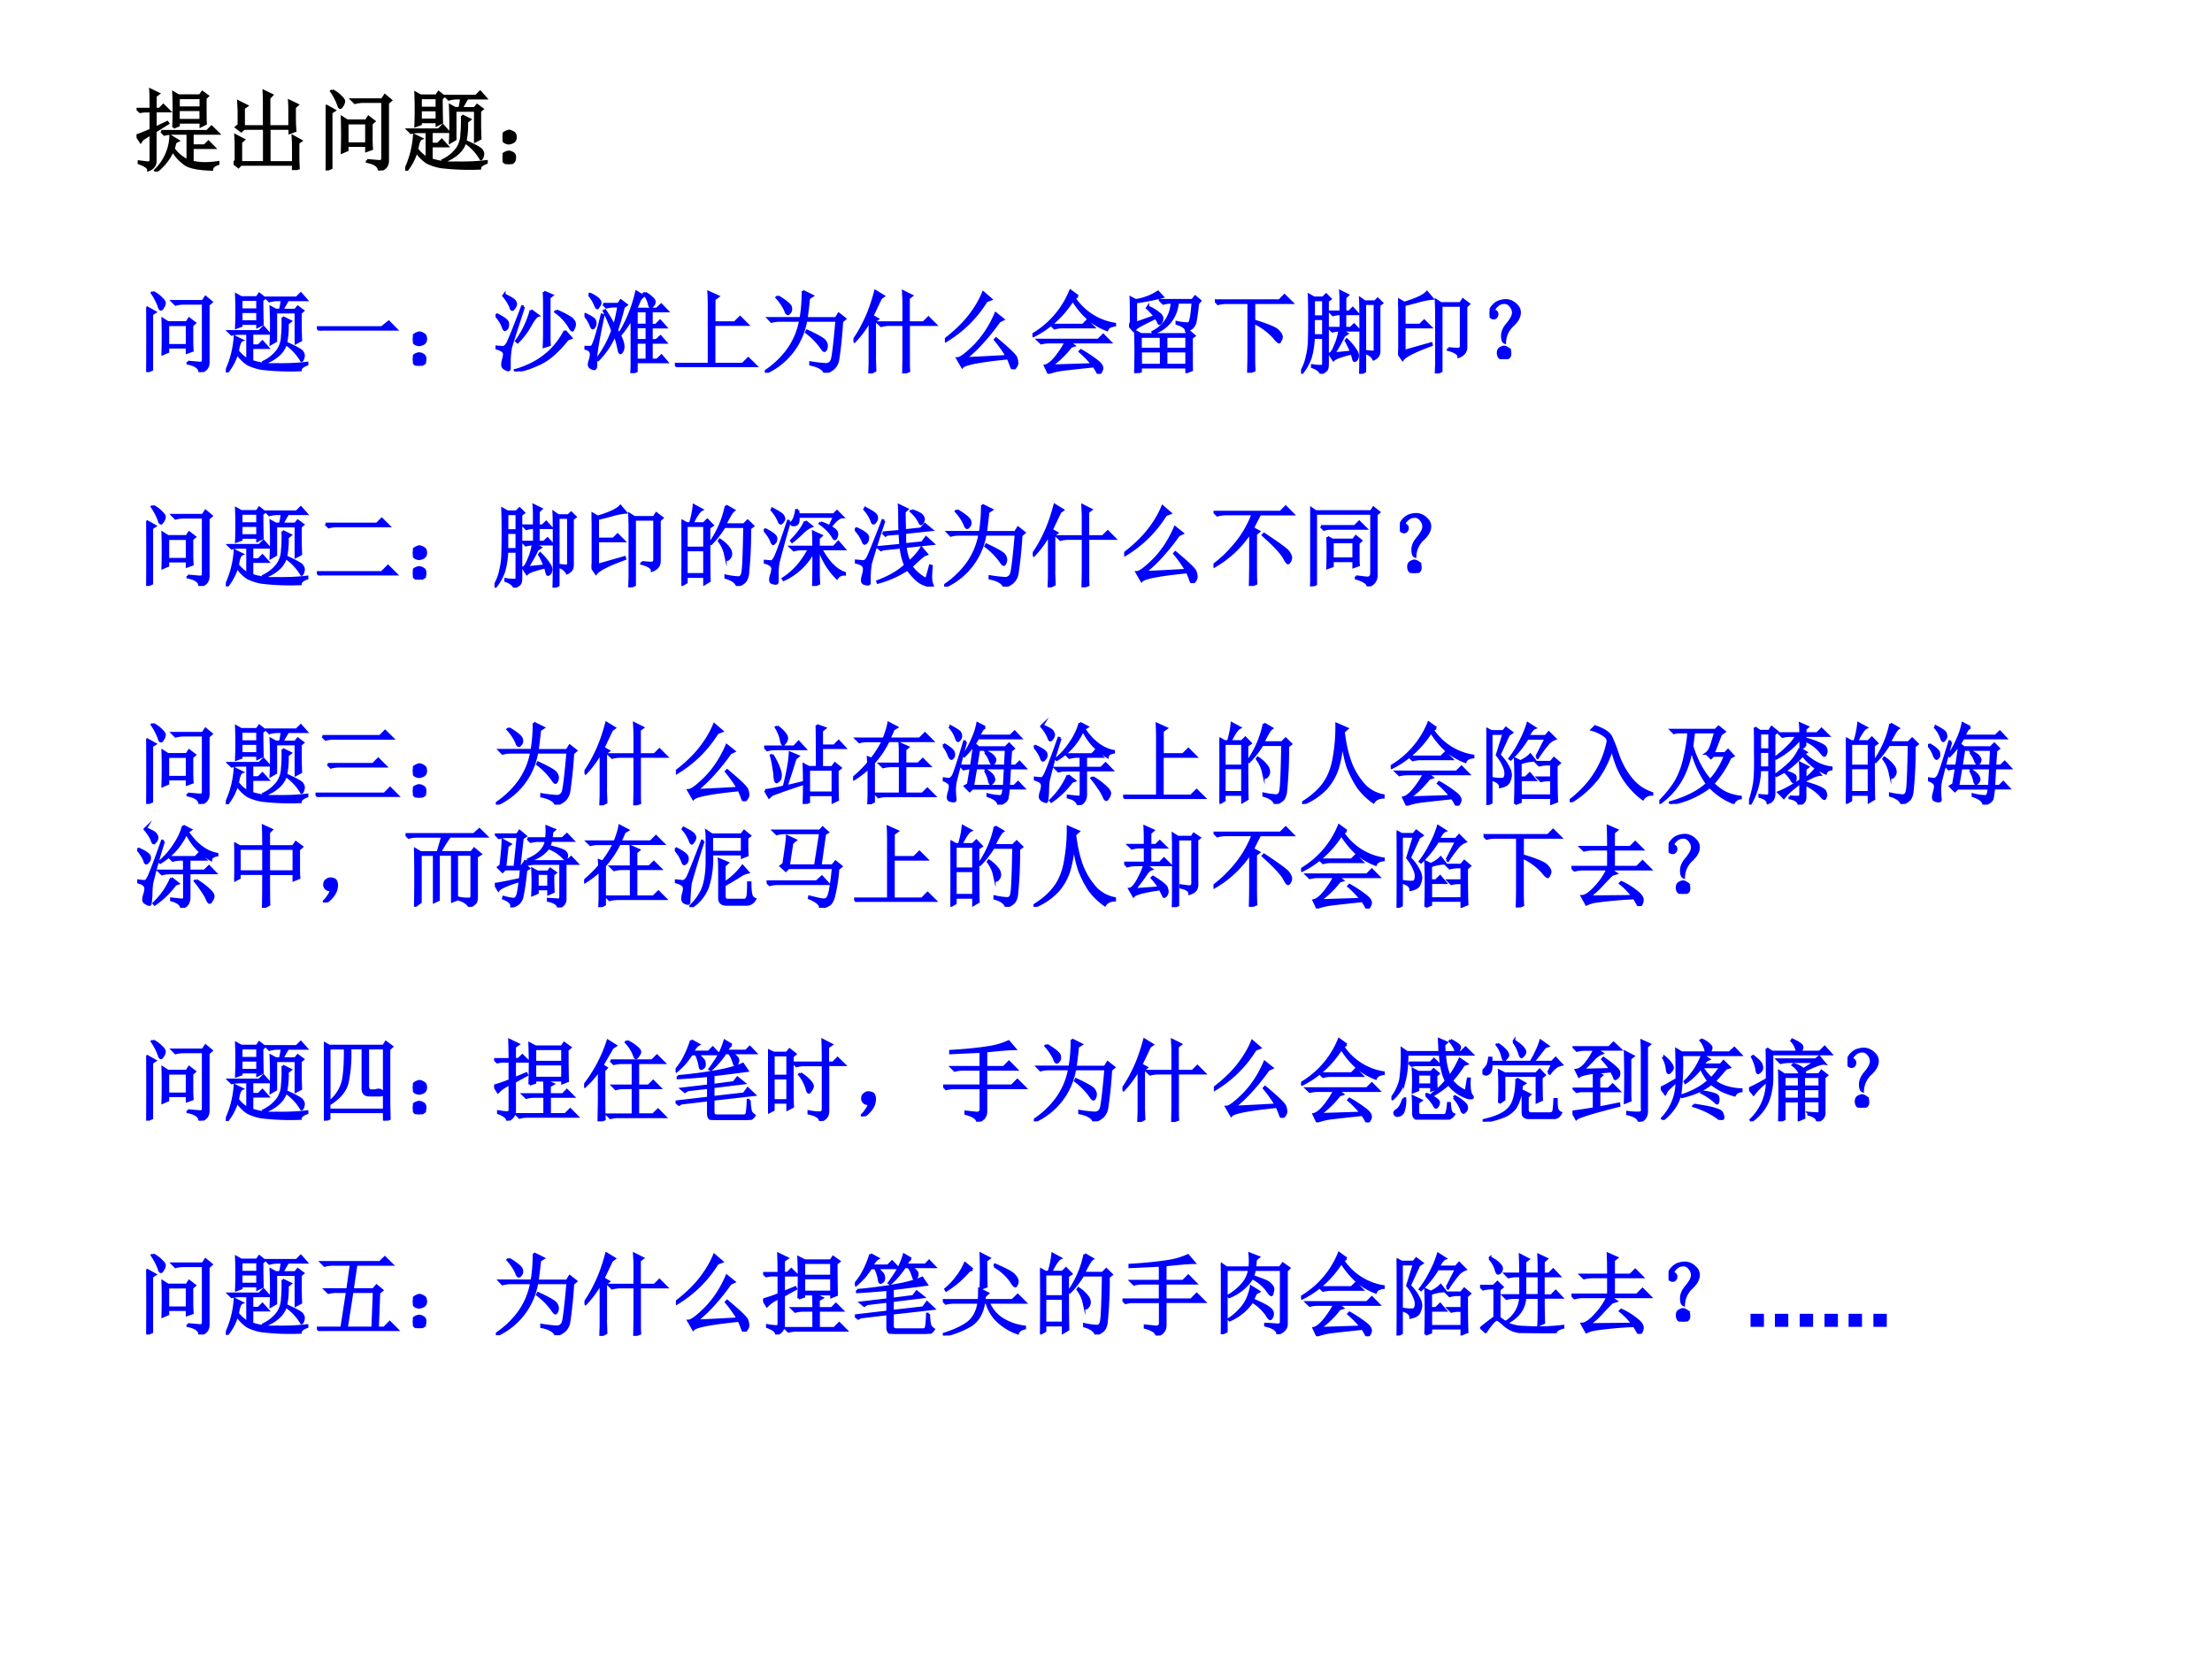<svg xmlns="http://www.w3.org/2000/svg" xmlns:xlink="http://www.w3.org/1999/xlink" width="960" height="720" viewBox="0 0 720 540"><rect x="0" y="0" width="720" height="540" fill="#808080" stroke="none"/><g data-name="P"><clipPath id="a"><path fill-rule="evenodd" d="M0 540h720V0H0Z"/></clipPath><g clip-path="url(#a)"><path fill="#fff" fill-rule="evenodd" d="M0 540h720V0H0Z"/></g></g><g data-name="P"><symbol id="b"><path d="M-2147483500-2147483500Z"/></symbol><use xlink:href="#b" transform="matrix(24.96 0 0 -24.96 53601187000 -53601187000)"/><use xlink:href="#b" transform="matrix(24.984 0 0 -24.984 53652727000 -53652727000)"/><use xlink:href="#b" transform="matrix(24.96 0 0 -24.96 53601187000 -53601187000)"/><use xlink:href="#b" transform="matrix(24.96 0 0 -24.96 53601187000 -53601187000)"/><use xlink:href="#b" transform="matrix(24.984 0 0 -24.984 53652727000 -53652727000)"/><use xlink:href="#b" transform="matrix(24.96 0 0 -24.96 53601187000 -53601187000)"/><use xlink:href="#b" transform="matrix(24.96 0 0 -24.96 53601187000 -53601187000)"/><use xlink:href="#b" transform="matrix(24.96 0 0 -24.96 53601187000 -53601187000)"/><use xlink:href="#b" transform="matrix(24.984 0 0 -24.984 53652727000 -53652727000)"/><use xlink:href="#b" transform="matrix(24.96 0 0 -24.96 53601187000 -53601187000)"/><use xlink:href="#b" transform="matrix(24.96 0 0 -24.96 53601187000 -53601187000)"/><symbol id="c"><path d="M.469.691V.574h.25v.117h-.25M.414.492a4.553 4.553 0 0 1 0 .39L.47.849H.71l.027.039.059-.043L.77.82c0-.15 0-.246.003-.285L.72.508V.55h-.25V.516L.414.492M.277.45H.79L.84.5.915.426H.625V.289h.137l.043.043L.87.266H.625v-.16A.664.664 0 0 1 .77.09C.81.09.86.094.914.102V.086C.867.07.844.049.844.023.704.026.605.044.55.078a.498.498 0 0 0-.145.156A.595.595 0 0 0 .22 0L.21.012a.56.56 0 0 1 .172.383L.465.344.434.328a3.68 3.68 0 0 1-.02-.074.403.403 0 0 1 .16-.133v.305H.406A.355.355 0 0 1 .312.414L.277.45M.47.824v-.11h.25v.11h-.25M.027.11.125.098C.151.098.163.112.16.14v.28A1.464 1.464 0 0 1 .066.36L.046.332 0 .402C.029.41.082.431.16.465v.21H.086L.039.669.008.699H.16C.16.79.16.862.156.914l.09-.043L.211.844V.699h.047L.3.742.367.676H.211V.488l.133.063.008-.012L.21.45V.117C.21.07.185.037.133.016.135.042.1.068.027.094v.015Z"/></symbol><symbol id="d"><path d="M.684.703V.551C.684.525.686.488.69.44L.63.418v.047h-.23v-.38h.269v.173c0 .036-.001.077-.004.12l.09-.05L.723.305V.16c0-.047.001-.094.004-.14L.668 0v.063H.082L.055.035 0 .078l.027.027v.153C.027.297.026.34.023.387L.113.34.082.312V.086h.262v.379H.117L.086.437.03.48.06.504v.16C.059.695.057.73.055.766L.148.719.113.695V.488h.23v.258c0 .047 0 .093-.003.137L.43.84.398.805V.488h.23v.176c0 .031 0 .068-.003.11L.715.73.684.703Z"/></symbol><symbol id="e"><path d="M0 .727.098.672.062.648v-.62L0 0a17.46 17.46 0 0 1 0 .727M.465.113.594.102c.028-.003.043.007.043.03V.77H.422A.355.355 0 0 1 .328.758L.293.793h.34L.664.84.73.785.695.754V.12C.698.053.665.013.598 0c0 .047-.045.08-.133.098v.015m-.39.782a.336.336 0 0 0 .1-.075C.195.802.204.786.204.773A.099.099 0 0 0 .187.727C.177.71.17.703.165.703c-.01 0-.018.012-.023.035a.692.692 0 0 1-.078.149l.011.008M.242.53v-.23h.215v.23H.242m.27-.187c0-.026.001-.06.004-.102L.457.22v.058H.242v-.05L.184.203a6.297 6.297 0 0 1 0 .39L.242.556h.211L.48.598.543.55.512.523v-.18Z"/></symbol><symbol id="f"><path d="M.172.816V.703h.183v.113H.172m0-.136V.57h.183v.11H.172m.234.129c0-.12.002-.21.004-.27L.355.512v.035H.172V.523L.117.503a4.321 4.321 0 0 1 0 .368L.172.84h.176l.027.039.059-.047L.406.809M.133.239A.444.444 0 0 1 .243.14v.296H.16A.355.355 0 0 1 .066.426L.031.46h.344l.047.047.062-.07H.293V.3h.074L.41.344.47.277H.293V.125A.709.709 0 0 1 .559.09C.686.087.803.092.91.105V.09C.86.072.836.05.836.027a2.764 2.764 0 0 0-.434.016.578.578 0 0 0-.156.05.441.441 0 0 0-.121.122A.611.611 0 0 0 .012 0L0 .008a1.071 1.071 0 0 1 .102.39L.18.36C.159.352.143.311.133.24M.836.48.84.36.785.331v.344H.56V.352L.504.32a4.288 4.288 0 0 1 0 .41L.559.7h.05c.01.038.017.076.02.113H.582A.355.355 0 0 1 .488.8L.453.836h.34L.84.883l.062-.07H.695A2.434 2.434 0 0 1 .63.699h.148l.028.035.058-.043L.836.668V.48m-.2.137L.724.574.69.547a.928.928 0 0 0-.02-.23.273.273 0 0 0-.077-.118A.439.439 0 0 0 .43.105L.422.117a.425.425 0 0 1 .16.13.292.292 0 0 1 .05.16C.639.47.64.541.638.616M.684.313.69.324C.793.277.848.246.855.23A.076.076 0 0 0 .871.191.129.129 0 0 0 .863.152C.858.14.853.132.848.132a.594.594 0 0 1-.164.18Z"/></symbol><symbol id="g"><path d="M.117.121C.133.111.14.092.137.066c0-.023-.01-.04-.028-.05A.097.097 0 0 0 .07 0a.097.097 0 0 0-.039.016C.013.026.003.044 0 .07c0 .026.008.043.023.051.019.01.034.016.047.016A.084.084 0 0 0 .117.12m0 .234C.135.348.145.33.145.301.145.275.135.257.113.246A.152.152 0 0 0 .07.234.099.099 0 0 0 .023.25.067.067 0 0 0 0 .305c.003.026.013.043.031.05.018.01.033.016.043.016C.084.371.1.366.117.355Z"/></symbol><use xlink:href="#c" transform="matrix(29.064 0 0 -29.064 44.449 55.808)"/><use xlink:href="#d" transform="matrix(29.064 0 0 -29.064 76.017 55.354)"/><use xlink:href="#e" transform="matrix(29.064 0 0 -29.064 105.996 55.468)"/><use xlink:href="#f" transform="matrix(29.064 0 0 -29.064 131.887 55.581)"/><use xlink:href="#g" transform="matrix(29.064 0 0 -29.064 163.569 53.424)"/><use xlink:href="#c" fill="none" stroke="#000" stroke-miterlimit="10" stroke-width=".029" transform="matrix(29.064 0 0 -29.064 44.449 55.808)"/><use xlink:href="#d" fill="none" stroke="#000" stroke-miterlimit="10" stroke-width=".029" transform="matrix(29.064 0 0 -29.064 76.017 55.354)"/><use xlink:href="#e" fill="none" stroke="#000" stroke-miterlimit="10" stroke-width=".029" transform="matrix(29.064 0 0 -29.064 105.996 55.468)"/><use xlink:href="#f" fill="none" stroke="#000" stroke-miterlimit="10" stroke-width=".029" transform="matrix(29.064 0 0 -29.064 131.887 55.581)"/><use xlink:href="#g" fill="none" stroke="#000" stroke-miterlimit="10" stroke-width=".029" transform="matrix(29.064 0 0 -29.064 163.569 53.424)"/><use xlink:href="#b" transform="matrix(29.064 0 0 -29.064 62414460000 -62414460000)"/><use xlink:href="#b" transform="matrix(24.96 0 0 -24.96 53601187000 -53601187000)"/></g><g data-name="P"><symbol id="h"><path d="M0 .035h.727l.078.063L.89.012H.14A.407.407 0 0 1 .035 0L0 .035Z"/></symbol><symbol id="i"><path d="m.543.89.09-.038L.602.828v-.39c0-.042 0-.089.003-.141L.543.277C.546.345.547.4.547.441v.313C.547.79.546.836.543.89M.398.684.477.625C.456.62.426.582.387.512a.795.795 0 0 0-.14-.184L.233.34c.076.104.13.219.164.344M.68.68A.84.84 0 0 0 .848.594C.874.573.887.55.887.527A.097.097 0 0 0 .875.484C.87.47.865.461.863.461.853.46.84.477.824.508a.598.598 0 0 1-.152.16L.68.68M.777.453l.07-.078L.806.359A1.283 1.283 0 0 0 .637.18.653.653 0 0 0 .449.067.83.83 0 0 0 .223 0L.219.012C.289.03.36.059.434.098a.829.829 0 0 1 .344.355m-.462.27C.226.447.176.292.168.258A1.276 1.276 0 0 1 .156.137V.035c0-.013-.005-.02-.015-.02a.106.106 0 0 0-.036.016C.087.04.078.053.078.074c0 .018.003.037.008.055A.23.23 0 0 1 .098.19a.048.048 0 0 1-.02.04.185.185 0 0 1-.074.03v.016C.05.272.079.27.09.27.1.272.113.284.129.305.145.328.202.469.3.727L.316.723M.008.64C.094.599.137.565.137.539.139.513.135.493.125.48.115.47.108.465.105.465.098.465.09.478.082.504A.406.406 0 0 1 0 .629L.008.64m.09.218C.168.826.207.801.215.785A.067.067 0 0 0 .227.754.076.076 0 0 0 .21.714C.2.7.193.692.188.692c-.008 0-.015.01-.02.032A.518.518 0 0 1 .09.848l.008.011Z"/></symbol><symbol id="j"><path d="M.05.879.06.887A.337.337 0 0 0 .152.832C.168.816.176.802.176.789A.063.063 0 0 0 .16.75C.152.737.147.73.145.73.137.73.129.742.12.766a.435.435 0 0 1-.07.113M0 .652.008.66C.068.632.102.61.109.598A.07.07 0 0 0 .121.563.082.082 0 0 0 .11.52C.102.51.096.504.094.504.086.504.078.516.07.539A.435.435 0 0 1 0 .652m0-.359a.388.388 0 0 1 .078 0c.021.005.06.125.117.36L.211.647A7.441 7.441 0 0 1 .145.312a2.245 2.245 0 0 1-.016-.12.652.652 0 0 1 0-.102C.129.06.12.047.105.047a.094.094 0 0 0-.03.012.04.04 0 0 0-.024.039c0 .01.004.027.012.05a.2.2 0 0 1 .011.063A.053.053 0 0 1 .06.25C.05.263.03.272 0 .277v.016m.21.48H.38l.027.04L.47.765.438.742A3.293 3.293 0 0 0 .362.48.506.506 0 0 0 .426.348.214.214 0 0 0 .434.3.107.107 0 0 0 .422.246C.414.233.408.226.402.226c-.007 0-.014.017-.02.051-.01.05-.024.1-.042.153A.884.884 0 0 0 .152.148L.141.156c.078.107.135.214.172.32-.019.055-.05.128-.094.22L.23.702C.272.641.306.582.332.527c.018.055.035.13.05.223H.34A.355.355 0 0 1 .246.738L.211.773M.68.898a.345.345 0 0 0 .09-.07C.783.813.786.797.78.781A.086.086 0 0 0 .754.746C.74.736.73.747.723.781a.307.307 0 0 1-.055.11L.68.898M.582.695V.54h.117v.156H.582m0-.18V.368h.117v.149H.582m0-.172V.148h.117v.196H.582M.527 0C.53.036.531.078.531.125v.492a1.216 1.216 0 0 0-.12-.176L.397.45C.482.587.543.741.582.91L.66.863A.123.123 0 0 1 .613.805 1.377 1.377 0 0 0 .574.719H.81l.05.047.067-.07H.75V.538H.8l.048.047.062-.07H.75V.367h.055L.852.41.91.344H.75V.148h.063l.05.047.059-.07h-.34V.023L.527 0Z"/></symbol><symbol id="k"><path d="M.379.84.484.793.441.762V.5h.23l.06.059.082-.082H.44V.035h.32l.063.063L.91.012H.13A.355.355 0 0 1 .035 0L0 .035h.383v.656C.383.738.382.788.379.84Z"/></symbol><symbol id="l"><path d="M.145.855C.235.801.284.76.289.735.294.71.292.692.281.68.271.667.263.66.258.66.248.66.238.673.23.7a.56.56 0 0 1-.097.144l.012.011m.28.06L.532.862.492.836A6.715 6.715 0 0 0 .465.609h.332L.828.66l.07-.055-.035-.03A4.756 4.756 0 0 0 .82.151.172.172 0 0 0 .77.051.233.233 0 0 0 .672 0C.656.044.602.076.512.094v.02a1.54 1.54 0 0 1 .175-.02c.03.002.05.017.063.043.013.026.031.175.055.449H.46A.78.78 0 0 0 .008 0L0 .012A1 1 0 0 1 .254.25a.81.81 0 0 1 .144.336h-.23A.355.355 0 0 1 .074.574L.04.61h.363c.016.092.024.193.024.305M.473.47C.593.414.659.376.672.355a.09.09 0 0 0 .02-.05.104.104 0 0 0-.008-.04C.678.254.674.247.668.247.66.246.648.26.628.29a.787.787 0 0 1-.163.164L.473.47Z"/></symbol><symbol id="m"><path d="M.563.793C.563.835.56.876.558.918L.652.871.617.844V.57h.168L.84.625.918.547h-.3V.125c0-.029 0-.061.003-.098L.56.004l.003.164v.379h-.16A.355.355 0 0 1 .31.535L.273.57h.29v.223M.237.183C.238.143.24.092.242.032L.18 0l.004.11v.484A1.134 1.134 0 0 0 .012.359L0 .371c.044.06.087.134.129.223.044.09.083.2.117.328l.09-.055L.305.844.21.644.27.61.238.586V.184Z"/></symbol><symbol id="n"><path d="M.465.766a1.343 1.343 0 0 0-.457-.45L0 .332c.112.086.203.173.273.262.07.09.123.18.157.265L.516.785.465.765M.227.122c.075.003.231.01.468.024C.661.205.617.267.563.332l.011.012C.714.227.79.154.797.129A.187.187 0 0 0 .809.074a.069.069 0 0 0-.02-.05C.78.007.771 0 .766 0 .76 0 .754.01.746.027.736.056.723.09.707.125.395.094.224.061.195.027L.141.121C.174.121.24.17.336.266.432.365.51.484.57.625L.652.559.61.539A2.54 2.54 0 0 0 .387.266 1.54 1.54 0 0 0 .227.12Z"/></symbol><symbol id="o"><path d="M.21.547h.356l.047.047.07-.07H.337a.34.34 0 0 1-.09-.012L.211.547M.207.09l.465.015a1.02 1.02 0 0 1-.14.145l.011.012A1.47 1.47 0 0 0 .727.14C.763.112.78.086.78.063a.076.076 0 0 0-.015-.04C.758.008.75 0 .746 0 .741 0 .736.005.73.016a.57.57 0 0 1-.042.07A27.845 27.845 0 0 1 .358.05.8.8 0 0 1 .18.01L.142.09C.18.098.225.135.277.203c.052.07.084.121.094.152h-.18A.355.355 0 0 1 .098.344L.062.379h.676l.055.055.078-.079h-.46L.464.316.43.305A1.016 1.016 0 0 0 .207.09m.3.781L.47.848a.67.67 0 0 1 .453-.29V.544C.875.538.846.521.836.493A.706.706 0 0 0 .64.604a.952.952 0 0 0-.188.223 1.14 1.14 0 0 0-.191-.23 1.064 1.064 0 0 0-.25-.172L0 .438A1.007 1.007 0 0 1 .426.93L.508.87Z"/></symbol><symbol id="p"><path d="M.7.395C.7.217.7.098.702.035L.645.012v.054H.129V.02L.07 0a6.426 6.426 0 0 1 0 .469L.133.434h.504l.031.039L.73.418.7.395M.128.41V.27h.23v.14H.13m.285 0V.27h.23v.14h-.23M.13.246V.09h.23v.156H.13m.285 0V.09h.23v.156h-.23M.074.56.29.637A.797.797 0 0 1 .203.73l.008.012A.509.509 0 0 0 .35.656c.014-.015.02-.03.02-.043A.092.092 0 0 0 .36.574C.352.561.345.554.34.554.336.555.332.56.33.567A.535.535 0 0 1 .3.621 2.349 2.349 0 0 1 .137.54.282.282 0 0 1 .05.477L0 .535C.018.548.026.57.023.598c0 .132 0 .215-.003.246L.074.816a.622.622 0 0 1 .25.094L.375.855a2.619 2.619 0 0 0-.3-.059V.56m.273.257H.71l.031.04.055-.047L.77.78A2.627 2.627 0 0 0 .742.574.135.135 0 0 0 .715.52C.705.504.68.49.64.477.638.507.603.534.535.555V.57A.555.555 0 0 1 .66.555c.016.002.026.018.031.047.008.03.016.095.024.191H.543a.385.385 0 0 0-.27-.344L.266.461A.38.38 0 0 1 .48.793H.477A.355.355 0 0 1 .383.781L.348.816Z"/></symbol><symbol id="q"><path d="M0 .809h.723L.78.867.863.785H.438V.582C.594.535.683.497.707.469c.026-.026.04-.05.04-.07A.09.09 0 0 0 .733.362C.73.35.724.343.72.343.709.344.69.362.664.396a.717.717 0 0 1-.227.167V.164c0-.055.002-.1.004-.137L.375 0c.003.096.004.163.004.2v.585h-.25A.355.355 0 0 1 .035.773L0 .81Z"/></symbol><symbol id="r"><path d="M.664 0c.003.076.004.223.004.441 0 .222-.001.356-.004.403l.05-.035h.114l.031.03.047-.046L.875.77V.258A.12.12 0 0 0 .863.203a.122.122 0 0 0-.05-.039C.796.198.763.223.715.238v-.21L.665 0m.05.254C.772.246.805.244.813.246c.01.003.015.01.015.02v.52H.715V.253m-.27.441V.81c0 .039-.001.076-.004.113l.082-.04-.03-.03V.695h.046l.04.04.058-.063H.492v-.16h.063L.594.55.652.488H.445L.515.45.48.426a1.87 1.87 0 0 0-.113-.2l.196.02a.97.97 0 0 1-.06.125l.009.012A.624.624 0 0 0 .613.262C.632.236.638.21.633.187.628.168.618.154.605.148.595.143.59.151.585.172L.57.23C.456.204.387.18.363.156L.32.223C.34.228.36.259.383.316a.67.67 0 0 1 .05.172.312.312 0 0 1-.081-.011L.316.512h.13v.16A.325.325 0 0 1 .358.66L.324.695h.121M.141.828V.641H.25v.187H.14m0-.21V.43h.11v.187H.14M.126.094A.485.485 0 0 1 .23.086c.013 0 .02.008.02.023v.297H.14A.973.973 0 0 0 .106.184.57.57 0 0 0 .008.008L0 .02C.034.08.056.137.066.19.08.246.087.298.09.348c.002.05.004.14.004.273C.094.757.092.844.09.883L.145.852h.101l.035.035L.328.84.297.816V.11C.297.08.293.057.285.047.277.034.257.02.223.004.21.035.177.06.125.078v.016Z"/></symbol><symbol id="s"><path d="M.566.281A1.16 1.16 0 0 1 .672.273c.023 0 .035.013.035.04v.449H.484V.027L.426 0 .43.113v.59L.426.82.48.785H.7l.027.043.066-.05L.762.75V.3C.764.25.737.21.68.189c0 .03-.04.057-.118.078L.567.28M0 .231c.013.015.018.036.016.062v.434L.012.824.07.79C.206.831.29.871.324.91L.383.84A.798.798 0 0 1 .25.816 2.904 2.904 0 0 0 .07.77V.543h.176L.293.59l.07-.07H.07V.25l.301.086L.375.32C.19.253.082.198.051.156L0 .23Z"/></symbol><symbol id="t"><path d="M.253.375A.274.274 0 0 1 .17.187C.152.194.143.217.143.263c0 .044.02.088.059.133.036.044.057.08.062.109A.11.11 0 0 1 .241.59C.22.62.194.635.163.633A.109.109 0 0 1 .089.605C.068.587.056.572.053.56.051.549.056.54.07.535A.037.037 0 0 0 .085.504.042.042 0 0 0 .073.473C.068.465.059.46.046.46A.049.049 0 0 0 .01.477.087.087 0 0 0 .003.53c.005.026.02.051.043.074a.157.157 0 0 0 .082.047c.03.008.06.01.086.004a.167.167 0 0 0 .085-.05.11.11 0 0 0 .036-.102C.329.462.302.419.253.375M.202.121C.22.113.229.096.229.071.232.043.224.025.206.015A.099.099 0 0 0 .159 0a.09.09 0 0 0-.035.012C.108.02.099.036.096.062c-.002.03.006.049.024.06.018.01.032.015.043.015.01 0 .023-.005.039-.016Z"/></symbol><use xlink:href="#e" fill="#00f" transform="matrix(29.04 0 0 -29.04 47.624 121.106)"/><use xlink:href="#f" fill="#00f" transform="matrix(29.04 0 0 -29.04 73.518 121.219)"/><use xlink:href="#h" fill="#00f" transform="matrix(29.04 0 0 -29.04 103.156 107.607)"/><use xlink:href="#g" fill="#00f" transform="matrix(29.04 0 0 -29.04 134.382 119.064)"/><use xlink:href="#i" fill="#00f" transform="matrix(29.04 0 0 -29.04 161.297 120.879)"/><use xlink:href="#j" fill="#00f" transform="matrix(29.04 0 0 -29.04 190.254 121.446)"/><use xlink:href="#k" fill="#00f" transform="matrix(29.04 0 0 -29.04 219.665 119.517)"/><use xlink:href="#l" fill="#00f" transform="matrix(29.04 0 0 -29.04 248.963 121.332)"/><use xlink:href="#m" fill="#00f" transform="matrix(29.04 0 0 -29.04 277.806 121.56)"/><use xlink:href="#n" fill="#00f" transform="matrix(29.04 0 0 -29.04 307.558 120.198)"/><use xlink:href="#o" fill="#00f" transform="matrix(29.04 0 0 -29.04 336.06 121.673)"/><use xlink:href="#p" fill="#00f" transform="matrix(29.04 0 0 -29.04 367.514 121.446)"/><use xlink:href="#q" fill="#00f" transform="matrix(29.04 0 0 -29.04 395.45 121.332)"/><use xlink:href="#r" fill="#00f" transform="matrix(29.04 0 0 -29.04 423.497 121.673)"/><use xlink:href="#s" fill="#00f" transform="matrix(29.04 0 0 -29.04 455.063 121.56)"/><use xlink:href="#t" fill="#00f" transform="matrix(29.04 0 0 -29.04 484.852 116.908)"/><use xlink:href="#e" fill="none" stroke="#00f" stroke-miterlimit="10" stroke-width=".029" transform="matrix(29.04 0 0 -29.04 47.624 121.106)"/><use xlink:href="#f" fill="none" stroke="#00f" stroke-miterlimit="10" stroke-width=".029" transform="matrix(29.04 0 0 -29.04 73.518 121.219)"/><use xlink:href="#h" fill="none" stroke="#00f" stroke-miterlimit="10" stroke-width=".029" transform="matrix(29.04 0 0 -29.04 103.156 107.607)"/><use xlink:href="#g" fill="none" stroke="#00f" stroke-miterlimit="10" stroke-width=".029" transform="matrix(29.04 0 0 -29.04 134.382 119.064)"/><use xlink:href="#i" fill="none" stroke="#00f" stroke-miterlimit="10" stroke-width=".029" transform="matrix(29.04 0 0 -29.04 161.297 120.879)"/><use xlink:href="#j" fill="none" stroke="#00f" stroke-miterlimit="10" stroke-width=".029" transform="matrix(29.04 0 0 -29.04 190.254 121.446)"/><use xlink:href="#k" fill="none" stroke="#00f" stroke-miterlimit="10" stroke-width=".029" transform="matrix(29.04 0 0 -29.04 219.665 119.517)"/><use xlink:href="#l" fill="none" stroke="#00f" stroke-miterlimit="10" stroke-width=".029" transform="matrix(29.04 0 0 -29.04 248.963 121.332)"/><use xlink:href="#m" fill="none" stroke="#00f" stroke-miterlimit="10" stroke-width=".029" transform="matrix(29.04 0 0 -29.04 277.806 121.56)"/><use xlink:href="#n" fill="none" stroke="#00f" stroke-miterlimit="10" stroke-width=".029" transform="matrix(29.04 0 0 -29.04 307.558 120.198)"/><use xlink:href="#o" fill="none" stroke="#00f" stroke-miterlimit="10" stroke-width=".029" transform="matrix(29.04 0 0 -29.04 336.06 121.673)"/><use xlink:href="#p" fill="none" stroke="#00f" stroke-miterlimit="10" stroke-width=".029" transform="matrix(29.04 0 0 -29.04 367.514 121.446)"/><use xlink:href="#q" fill="none" stroke="#00f" stroke-miterlimit="10" stroke-width=".029" transform="matrix(29.04 0 0 -29.04 395.45 121.332)"/><use xlink:href="#r" fill="none" stroke="#00f" stroke-miterlimit="10" stroke-width=".029" transform="matrix(29.04 0 0 -29.04 423.497 121.673)"/><use xlink:href="#s" fill="none" stroke="#00f" stroke-miterlimit="10" stroke-width=".029" transform="matrix(29.04 0 0 -29.04 455.063 121.56)"/><use xlink:href="#t" fill="none" stroke="#00f" stroke-miterlimit="10" stroke-width=".029" transform="matrix(29.04 0 0 -29.04 484.852 116.908)"/></g><g data-name="P"><symbol id="u"><path d="M-2147483500-2147483500Z"/></symbol><use xlink:href="#u" fill="#00f" transform="matrix(29.04 0 0 -29.04 62362925000 -62362925000)"/></g><use xlink:href="#u" fill="#00f" data-name="P" transform="matrix(29.064 0 0 -29.064 62414460000 -62414460000)"/><g data-name="P"><symbol id="v"><path d="M.098.578h.574l.055.055.078-.078H.223a.34.34 0 0 1-.09-.012L.098.578M0 .035h.727l.07.07L.89.012H.133A.372.372 0 0 1 .035 0L0 .035Z"/></symbol><symbol id="w"><path d="M.055.676v-.25h.203v.25H.055m0-.274V.13h.203v.273H.055m.254.25c0-.304 0-.504.004-.597L.258.023v.082H.055V.04L0 .008a17.08 17.08 0 0 1 0 .726L.059.7h.039A.98.98 0 0 1 .14.902L.227.855C.2.842.165.79.12.7H.25l.04.04.058-.06-.04-.027M.5.898l.086-.05C.566.835.533.78.488.688H.7L.742.73.801.672.766.645a4.532 4.532 0 0 0-.024-.52C.734.085.722.059.703.043A.213.213 0 0 0 .625 0C.612.042.569.073.496.094v.02a.82.82 0 0 1 .14-.02c.03 0 .046.022.051.066.008.044.015.212.02.504H.48A1.06 1.06 0 0 0 .332.473L.32.48A1.113 1.113 0 0 1 .5.898M.43.516A.375.375 0 0 0 .54.41.12.12 0 0 0 .554.363.073.073 0 0 0 .539.316C.53.303.521.296.516.296c-.01 0-.019.02-.024.056a.383.383 0 0 1-.07.152L.43.516Z"/></symbol><symbol id="x"><path d="M.383.848.387.8h.398L.82.836.883.773C.852.773.81.743.762.683L.75.692l.04.086H.386C.389.743.387.72.379.707a.035.035 0 0 0-.024-.02.064.064 0 0 0-.02-.003.043.043 0 0 0-.019.003C.311.69.31.694.31.696c0 .008.005.019.015.032.016.018.029.058.04.12h.019M.465.724l.07-.055A.308.308 0 0 1 .437.602a1.212 1.212 0 0 0-.12-.106L.308.508c.078.08.13.152.156.215M.637.71a.538.538 0 0 0 .16-.082C.812.613.82.598.82.582A.096.096 0 0 0 .813.547C.806.534.802.527.796.527.789.527.779.54.766.567a.508.508 0 0 1-.137.132l.008.012M.613.414V.16c0-.044.002-.088.004-.133L.555 0c.002.05.004.18.004.39A.708.708 0 0 0 .223.07L.215.082c.12.076.217.186.293.332H.43A.355.355 0 0 1 .336.402L.3.437h.258c0 .073-.002.13-.004.168l.09-.042L.613.534V.437h.172l.05.055.067-.078H.641C.719.268.807.178.906.144V.13A.092.092 0 0 1 .82.089a.803.803 0 0 0-.199.325H.613M.29.723A11.097 11.097 0 0 1 .164.27.658.658 0 0 1 .152.14V.05C.152.036.146.028.132.028a.129.129 0 0 0-.038.008C.08.04.074.052.074.07c0 .013.004.033.012.059A.23.23 0 0 1 .098.19a.052.052 0 0 1-.02.043.185.185 0 0 1-.074.032V.28L.086.273C.096.276.108.288.12.31.137.332.188.47.273.727L.29.723M.008.637C.094.595.137.56.137.535.137.51.132.492.12.485.113.476.108.472.105.472.098.473.09.486.082.512A.462.462 0 0 1 0 .629l.008.008m.09.226C.168.827.207.801.215.785A.094.094 0 0 0 .227.754C.227.744.22.732.21.719.203.709.197.703.19.703c-.01 0-.018.01-.023.031A.5.5 0 0 1 .09.852l.008.011Z"/></symbol><symbol id="y"><path d="m.313.605.19.016A3.29 3.29 0 0 0 .5.777C.5.827.499.871.496.91l.09-.043L.555.84c0-.042.001-.112.004-.211l.183.02.043.05L.86.637.56.605c0-.057 0-.101.003-.132l.192.02.043.058.078-.07L.566.448A.556.556 0 0 1 .61.277C.67.33.715.382.746.434l.059-.07A.153.153 0 0 1 .742.327a4.317 4.317 0 0 1-.11-.101.485.485 0 0 1 .169-.145C.816.129.83.18.844.234L.859.23A1.205 1.205 0 0 1 .852.098a.22.22 0 0 1 .02-.09C.873.003.871 0 .866 0 .852 0 .817.01.766.031.716.05.658.104.59.195A1.115 1.115 0 0 0 .258.047L.254.059c.125.046.23.106.312.18a.684.684 0 0 0-.05.202l-.2-.02-.023-.01-.035.03.254.024-.008.133-.14-.012-.02-.012-.031.031m.324.25C.707.83.747.81.754.793.764.78.77.768.77.758a.075.075 0 0 0-.012-.04C.75.709.745.704.742.704.734.703.73.708.727.72a.41.41 0 0 1-.098.125l.008.011M.328.738a12.81 12.81 0 0 1-.152-.48A1.105 1.105 0 0 1 .164.043c0-.01-.006-.016-.02-.016a.129.129 0 0 0-.039.008C.09.04.082.052.082.07a.27.27 0 0 0 .012.063c.008.028.011.05.011.066a.052.052 0 0 1-.02.043C.076.252.05.263.009.273V.29l.09-.008C.11.284.124.294.137.312c.015.021.074.165.175.43L.329.738M.008.656C.102.615.148.58.145.551.145.525.139.507.129.496.12.488.115.484.109.484.102.484.094.496.086.52A.447.447 0 0 1 0 .645l.008.011m.11.223C.192.842.233.814.241.793A.06.06 0 0 0 .234.734C.224.72.216.711.211.711.2.71.193.72.188.742a.435.435 0 0 1-.079.125L.117.88Z"/></symbol><symbol id="z"><path d="M.473.582V.207c0-.078.001-.138.004-.18L.41 0c.003.099.004.185.004.258v.344A1.192 1.192 0 0 0 .008.219L0 .234C.086.297.168.375.246.47c.08.096.146.208.195.336H.137A.355.355 0 0 1 .043.793L.008.828H.75l.059.059L.89.805H.52A4.346 4.346 0 0 1 .44.648L.508.61.473.582M.555.57l.011.012C.733.472.824.405.84.379.858.353.867.332.867.316A.092.092 0 0 0 .855.277C.848.264.841.257.835.257.826.258.81.28.79.32.758.375.68.458.555.57Z"/></symbol><symbol id="A"><path d="M.121.672H.5l.05.05.075-.074h-.39A.246.246 0 0 1 .155.637L.121.672M.25.496V.31h.238v.187H.25M.195.551.25.52h.234l.028.039L.57.512.54.484V.34c0-.034 0-.068.003-.102L.488.218v.067H.25V.227L.195.207a4.055 4.055 0 0 1 0 .344m.32-.442C.57.102.613.096.642.094c.03 0 .046.02.046.058v.664H.063V.023L0 0c.005.086.008.155.008.207v.492c0 .058-.001.117-.004.18l.058-.04h.622L.71.88l.062-.05-.03-.024V.129C.744.066.712.023.647 0c0 .034-.044.064-.132.09v.02Z"/></symbol><use xlink:href="#e" fill="#00f" transform="matrix(29.04 0 0 -29.04 47.624 190.726)"/><use xlink:href="#f" fill="#00f" transform="matrix(29.04 0 0 -29.04 73.518 190.84)"/><use xlink:href="#v" fill="#00f" transform="matrix(29.04 0 0 -29.04 103.156 187.323)"/><use xlink:href="#g" fill="#00f" transform="matrix(29.04 0 0 -29.04 134.382 188.684)"/><use xlink:href="#r" fill="#00f" transform="matrix(29.04 0 0 -29.04 160.957 191.293)"/><use xlink:href="#s" fill="#00f" transform="matrix(29.04 0 0 -29.04 192.523 191.18)"/><use xlink:href="#w" fill="#00f" transform="matrix(29.04 0 0 -29.04 221.82 190.726)"/><use xlink:href="#x" fill="#00f" transform="matrix(29.04 0 0 -29.04 248.622 190.726)"/><use xlink:href="#y" fill="#00f" transform="matrix(29.04 0 0 -29.04 278.26 190.953)"/><use xlink:href="#l" fill="#00f" transform="matrix(29.04 0 0 -29.04 307.33 190.953)"/><use xlink:href="#m" fill="#00f" transform="matrix(29.04 0 0 -29.04 336.174 191.18)"/><use xlink:href="#n" fill="#00f" transform="matrix(29.04 0 0 -29.04 365.926 189.818)"/><use xlink:href="#z" fill="#00f" transform="matrix(29.04 0 0 -29.04 394.996 190.726)"/><use xlink:href="#A" fill="#00f" transform="matrix(29.04 0 0 -29.04 426.446 190.84)"/><use xlink:href="#t" fill="#00f" transform="matrix(29.04 0 0 -29.04 455.668 186.528)"/><use xlink:href="#e" fill="none" stroke="#00f" stroke-miterlimit="10" stroke-width=".029" transform="matrix(29.04 0 0 -29.04 47.624 190.726)"/><use xlink:href="#f" fill="none" stroke="#00f" stroke-miterlimit="10" stroke-width=".029" transform="matrix(29.04 0 0 -29.04 73.518 190.84)"/><use xlink:href="#v" fill="none" stroke="#00f" stroke-miterlimit="10" stroke-width=".029" transform="matrix(29.04 0 0 -29.04 103.156 187.323)"/><use xlink:href="#g" fill="none" stroke="#00f" stroke-miterlimit="10" stroke-width=".029" transform="matrix(29.04 0 0 -29.04 134.382 188.684)"/><use xlink:href="#r" fill="none" stroke="#00f" stroke-miterlimit="10" stroke-width=".029" transform="matrix(29.04 0 0 -29.04 160.957 191.293)"/><use xlink:href="#s" fill="none" stroke="#00f" stroke-miterlimit="10" stroke-width=".029" transform="matrix(29.04 0 0 -29.04 192.523 191.18)"/><use xlink:href="#w" fill="none" stroke="#00f" stroke-miterlimit="10" stroke-width=".029" transform="matrix(29.04 0 0 -29.04 221.82 190.726)"/><use xlink:href="#x" fill="none" stroke="#00f" stroke-miterlimit="10" stroke-width=".029" transform="matrix(29.04 0 0 -29.04 248.622 190.726)"/><use xlink:href="#y" fill="none" stroke="#00f" stroke-miterlimit="10" stroke-width=".029" transform="matrix(29.04 0 0 -29.04 278.26 190.953)"/><use xlink:href="#l" fill="none" stroke="#00f" stroke-miterlimit="10" stroke-width=".029" transform="matrix(29.04 0 0 -29.04 307.33 190.953)"/><use xlink:href="#m" fill="none" stroke="#00f" stroke-miterlimit="10" stroke-width=".029" transform="matrix(29.04 0 0 -29.04 336.174 191.18)"/><use xlink:href="#n" fill="none" stroke="#00f" stroke-miterlimit="10" stroke-width=".029" transform="matrix(29.04 0 0 -29.04 365.926 189.818)"/><use xlink:href="#z" fill="none" stroke="#00f" stroke-miterlimit="10" stroke-width=".029" transform="matrix(29.04 0 0 -29.04 394.996 190.726)"/><use xlink:href="#A" fill="none" stroke="#00f" stroke-miterlimit="10" stroke-width=".029" transform="matrix(29.04 0 0 -29.04 426.446 190.84)"/><use xlink:href="#t" fill="none" stroke="#00f" stroke-miterlimit="10" stroke-width=".029" transform="matrix(29.04 0 0 -29.04 455.668 186.528)"/></g><use xlink:href="#u" fill="#00f" data-name="P" transform="matrix(29.04 0 0 -29.04 62362925000 -62362925000)"/><use xlink:href="#u" fill="#00f" data-name="P" transform="matrix(29.04 0 0 -29.04 62362925000 -62362925000)"/><g data-name="P"><symbol id="B"><path d="M.078.68h.645L.78.738.863.656h-.66a.34.34 0 0 1-.09-.011L.078.68M.137.367h.508l.058.059.082-.082H.262a.34.34 0 0 1-.09-.012L.137.367M0 .035h.773l.063.063.086-.086H.125A.34.34 0 0 1 .035 0L0 .035Z"/></symbol><symbol id="C"><path d="M.145.867A.363.363 0 0 0 .242.773.09.09 0 0 0 .254.738a.078.078 0 0 0-.02-.05C.224.673.217.667.214.667c-.01 0-.017.016-.023.047a.433.433 0 0 1-.058.144l.012.008M0 .641h.336l.05.054.071-.078H.129A.355.355 0 0 1 .035.605L0 .641M.09.55A.761.761 0 0 0 .176.37.274.274 0 0 0 .184.324c0-.028-.007-.05-.02-.062C.151.252.144.246.141.246.13.246.124.262.12.293a.91.91 0 0 1-.016.125.837.837 0 0 1-.027.125L.09.551M.012.152c.036.003.106.016.21.04C.265.36.287.487.29.573L.38.535.348.508A7.267 7.267 0 0 0 .246.195l.18.043L.43.223A7.894 7.894 0 0 1 .09.105L.055.075.012.151m.578.73L.68.849.645.82V.652h.14l.05.051L.903.63H.645V.41h.117l.031.043.062-.05L.82.374c0-.19.002-.3.004-.328L.77.02v.082H.5V.023L.445 0a5.868 5.868 0 0 1 0 .441L.5.411h.094C.594.688.592.845.59.882M.5.387V.125h.27v.262H.5Z"/></symbol><symbol id="D"><path d="M.172.465.168.523.207.508C.251.562.294.63.336.71H.164A.355.355 0 0 1 .07.699L.035.734h.309c.028.07.047.13.054.176l.09-.047L.45.84A.904.904 0 0 0 .402.734h.344l.059.059.082-.082H.395A1.056 1.056 0 0 0 .23.465V.03L.172 0c.002.042.004.08.004.113V.41A1.077 1.077 0 0 0 .008.281L0 .293c.078.068.135.125.172.172m.355.117C.527.6.526.632.523.68l.09-.04L.582.614v-.16H.73l.051.05L.855.43H.582V.117h.195l.055.055L.91.094H.38A.355.355 0 0 1 .285.082L.25.117h.277V.43H.43A.355.355 0 0 1 .336.418L.3.453h.226v.129Z"/></symbol><symbol id="E"><path d="m.7.434.01.183H.403L.375.434h.324M.285.227.316.41A.312.312 0 0 1 .234.398L.2.434H.32L.355.68.402.64h.301l.04.04.05-.051L.762.605.75.434h.066L.86.477.922.41H.75L.738.207h.063L.844.25.906.184H.738a1.822 1.822 0 0 0-.015-.11C.717.043.685.018.625 0 .622.04.582.072.504.098v.015A.591.591 0 0 1 .64.093c.015 0 .026.007.03.02.006.013.01.037.013.07H.332L.301.154.25.206l.035.02m.192.359L.48.598C.533.572.563.55.57.535.58.522.586.512.586.504A.057.057 0 0 0 .574.469C.566.459.561.453.56.453.55.453.542.466.53.493a.278.278 0 0 1-.054.093M.473.383.48.39C.527.359.555.335.563.316a.094.094 0 0 0 .011-.03C.574.274.57.262.56.25.55.24.544.234.539.234.531.234.525.246.52.27a.374.374 0 0 1-.046.113M.688.207.699.41H.371L.336.207h.351m-.214.66L.445.847.402.77h.356l.047.046.066-.07H.395a.89.89 0 0 0-.153-.2L.234.556c.042.06.076.122.102.187A.73.73 0 0 1 .39.91L.473.867M.258.703A28.58 28.58 0 0 1 .145.27.493.493 0 0 1 .133.152C.135.105.138.072.14.055.14.045.134.039.12.039a.129.129 0 0 0-.039.008C.066.052.059.064.059.082c0 .013.004.033.011.059a.23.23 0 0 1 .012.062.052.052 0 0 1-.02.043A.17.17 0 0 1 0 .277l.004.016a.669.669 0 0 1 .07-.008C.087.288.1.3.114.32c.015.024.058.153.128.387L.258.703M.012.676c.07-.04.106-.072.11-.098C.125.552.123.535.112.528.105.52.1.515.098.515.088.516.077.53.066.559a.342.342 0 0 1-.062.105l.008.012M.09.875C.158.839.193.814.195.801A.09.09 0 0 0 .203.77.053.053 0 0 0 .187.73C.18.72.174.715.172.715.164.715.156.728.148.754a.352.352 0 0 1-.066.11L.09.874Z"/></symbol><symbol id="F"><path d="M.516.918.598.875.563.852C.66.708.772.625.895.602V.59C.85.582.827.565.825.54a.692.692 0 0 0-.274.3.728.728 0 0 0-.293-.332L.25.516c.06.05.113.109.16.18.05.072.085.146.106.222M.363.566h.29L.694.61.762.543h-.18V.414h.172l.05.05.071-.073H.582V.129C.585.059.556.016.496 0 .488.042.451.07.383.086v.016C.448.094.488.09.503.09.52.09.528.1.528.12v.27H.371A.355.355 0 0 1 .277.379L.242.414h.285v.129H.492A.355.355 0 0 1 .398.531L.363.566m.02-.234L.457.273.426.262a.973.973 0 0 0-.23-.223L.186.051a.856.856 0 0 1 .196.281M.66.309a.774.774 0 0 0 .168-.13C.844.16.852.143.852.13A.096.096 0 0 0 .836.086C.826.068.818.059.813.059.804.059.796.068.788.086A.49.49 0 0 1 .73.188C.71.22.682.259.648.3L.66.309M.297.746A6.188 6.188 0 0 1 .164.273.947.947 0 0 1 .156.148a.852.852 0 0 0-.008-.09C.148.044.145.036.137.036a.097.097 0 0 0-.04.016C.08.06.07.076.07.094c0 .015.004.035.012.058a.23.23 0 0 1 .012.063.053.053 0 0 1-.016.039C.068.267.043.279.004.289v.016C.048.299.076.297.086.297.096.299.108.31.12.332c.016.023.07.163.16.418L.297.746M.007.664C.09.628.133.598.138.574.142.551.138.533.125.52.115.507.107.5.102.5.094.5.087.51.082.531A.43.43 0 0 1 0 .656l.008.008m.086.227C.167.859.206.836.21.82A.067.067 0 0 0 .223.788.08.08 0 0 0 .207.746C.197.733.19.726.187.726.177.727.17.738.165.759a.462.462 0 0 1-.078.12l.008.013Z"/></symbol><symbol id="G"><path d="M.387.895.504.844.464.809C.48.67.508.553.544.457A.803.803 0 0 1 .695.211.393.393 0 0 1 .91.094v-.02C.858.072.822.054.8.02A.736.736 0 0 0 .626.19C.581.26.545.331.515.406A1.26 1.26 0 0 0 .454.72 1.552 1.552 0 0 0 .398.402a.626.626 0 0 0-.132-.23A.743.743 0 0 0 .008 0L0 .012c.11.067.191.14.246.218.057.081.095.181.113.301.021.123.03.244.028.364Z"/></symbol><symbol id="H"><path d="m.563.54.105.206H.461A1.151 1.151 0 0 0 .273.512L.262.52c.044.057.083.12.117.187.036.068.065.137.086.207l.078-.05C.523.857.497.826.469.77h.195L.7.812l.07-.07A.194.194 0 0 1 .688.684 1.52 1.52 0 0 1 .575.53L.563.54M.324.012a6.811 6.811 0 0 1 0 .504L.383.488C.43.51.466.534.493.563L.542.5a.522.522 0 0 1-.16-.031V.305H.44l.047.047.059-.07H.383V.104H.73v.176H.707A.355.355 0 0 1 .613.27L.578.305H.73v.152H.688A.355.355 0 0 1 .594.445L.559.48h.164l.035.043L.82.47.785.44C.785.257.786.122.79.04L.73.016v.066H.383V.035L.324.012M.195.8h-.14V.027L0 0c.003.063.004.21.004.445C.004.68.003.816 0 .855l.055-.03H.19L.22.862l.066-.05L.25.788.145.56A.524.524 0 0 0 .262.39.227.227 0 0 0 .273.336a.208.208 0 0 0-.02-.074C.242.233.209.214.157.203c0 .034-.027.06-.082.078v.016A.526.526 0 0 1 .16.289C.176.29.187.29.195.293.203.298.21.31.215.328A.161.161 0 0 1 .207.41.517.517 0 0 1 .121.56L.195.8Z"/></symbol><symbol id="I"><path d="m.25.813.035.035C.382.814.44.776.461.734.48.695.507.633.535.547A.879.879 0 0 1 .675.28a.493.493 0 0 1 .247-.18V.087A.116.116 0 0 1 .82.036a.873.873 0 0 0-.273.339C.52.435.497.509.473.598A1.133 1.133 0 0 0 .316.273 1.122 1.122 0 0 0 .008 0L0 .016c.117.09.21.188.277.293.07.106.12.226.149.359C.434.699.42.727.386.75A.45.45 0 0 1 .25.813Z"/></symbol><symbol id="J"><path d="M.688.781.605.566h.13L.77.602.828.539.793.52A1.162 1.162 0 0 0 .602.228.533.533 0 0 1 .75.12.59.59 0 0 1 .91.078V.066A.097.097 0 0 1 .832.012a.743.743 0 0 0-.266.18A1.008 1.008 0 0 0 .125 0L.121.016c.182.052.32.122.414.21C.447.355.388.487.36.622A1.042 1.042 0 0 0 .273.328.824.824 0 0 0 .008.012L0 .023c.08.081.143.16.188.235a.917.917 0 0 1 .097.27c.024.1.038.193.043.277H.2L.164.797.133.828h.496l.035.035L.73.81.688.78M.527.566C.55.582.57.613.585.66c.016.05.03.098.043.145H.387a3.915 3.915 0 0 1-.02-.16C.417.488.484.362.57.265a.86.86 0 0 1 .168.278H.605L.578.516l-.05.05Z"/></symbol><symbol id="K"><path d="M.418.367c.034-.01.06-.02.078-.031C.514.328.522.316.52.296.52.28.517.267.512.263.507.257.502.254.5.254.492.254.484.262.477.277A.36.36 0 0 1 .41.36l.008.008m.21.29L.579.628v.117a.862.862 0 0 0-.27-.223L.306.535C.355.572.4.611.44.652a.525.525 0 0 1 .094.121H.45A.289.289 0 0 1 .375.762L.34.797h.238c0 .044-.001.08-.004.11L.656.87.63.848V.797h.133l.05.05.075-.074H.629V.738A.844.844 0 0 0 .797.68C.833.664.854.648.859.633A.128.128 0 0 0 .867.602.09.09 0 0 0 .86.57C.854.557.85.55.844.55.836.55.822.566.8.595a.441.441 0 0 1-.172.125V.656M.457.09A.465.465 0 0 1 .555.086c.015 0 .023.01.023.031v.13A1.884 1.884 0 0 1 .477.167.528.528 0 0 1 .39.078L.332.137c.078.031.16.077.246.136 0 .097-.001.16-.004.192L.66.422.63.398V.29A.482.482 0 0 1 .746.4l.05-.063A.275.275 0 0 1 .73.32 1.74 1.74 0 0 1 .63.27V.246C.686.23.737.214.78.196.826.176.851.158.855.14A.176.176 0 0 0 .863.105.042.042 0 0 0 .855.082C.853.072.85.066.844.066.836.066.82.081.797.11a.572.572 0 0 1-.168.118V.094C.632.044.609.013.559 0 .556.036.522.061.457.074V.09M.57.629.64.586.614.57A.703.703 0 0 1 .738.477.467.467 0 0 1 .922.414V.398C.888.393.867.378.859.352a.787.787 0 0 0-.14.082.735.735 0 0 0-.117.12A1.222 1.222 0 0 0 .469.427a.707.707 0 0 0-.16-.102L.3.336C.35.37.4.41.453.46A.546.546 0 0 1 .57.629M.066.863.121.824h.106l.027.043.062-.05L.281.788V.133C.284.073.261.035.211.02.208.05.178.074.12.09v.015A.974.974 0 0 1 .207.098C.223.1.23.113.23.137V.39H.121a.792.792 0 0 0-.11-.387L0 .012c.029.086.048.161.059.226.01.068.014.18.011.336C.07.73.07.827.066.864M.121.8V.617h.11v.184H.12m0-.207v-.18h.11v.18H.12Z"/></symbol><use xlink:href="#e" fill="#00f" transform="matrix(29.04 0 0 -29.04 47.624 261.676)"/><use xlink:href="#f" fill="#00f" transform="matrix(29.04 0 0 -29.04 73.518 261.79)"/><use xlink:href="#B" fill="#00f" transform="matrix(29.04 0 0 -29.04 102.702 259.407)"/><use xlink:href="#g" fill="#00f" transform="matrix(29.04 0 0 -29.04 134.382 259.634)"/><use xlink:href="#l" fill="#00f" transform="matrix(29.04 0 0 -29.04 161.41 261.902)"/><use xlink:href="#m" fill="#00f" transform="matrix(29.04 0 0 -29.04 190.254 262.13)"/><use xlink:href="#n" fill="#00f" transform="matrix(29.04 0 0 -29.04 220.006 260.768)"/><use xlink:href="#C" fill="#00f" transform="matrix(29.04 0 0 -29.04 248.736 261.676)"/><use xlink:href="#D" fill="#00f" transform="matrix(29.04 0 0 -29.04 277.693 261.79)"/><use xlink:href="#E" fill="#00f" transform="matrix(29.04 0 0 -29.04 306.877 261.902)"/><use xlink:href="#F" fill="#00f" transform="matrix(29.04 0 0 -29.04 336.515 262.016)"/><use xlink:href="#k" fill="#00f" transform="matrix(29.04 0 0 -29.04 365.585 260.087)"/><use xlink:href="#w" fill="#00f" transform="matrix(29.04 0 0 -29.04 396.925 261.676)"/><use xlink:href="#G" fill="#00f" transform="matrix(29.04 0 0 -29.04 423.837 261.676)"/><use xlink:href="#o" fill="#00f" transform="matrix(29.04 0 0 -29.04 452.68 262.243)"/><use xlink:href="#H" fill="#00f" transform="matrix(29.04 0 0 -29.04 483.793 262.016)"/><use xlink:href="#I" fill="#00f" transform="matrix(29.04 0 0 -29.04 510.933 261.108)"/><use xlink:href="#J" fill="#00f" transform="matrix(29.04 0 0 -29.04 540.117 261.676)"/><use xlink:href="#K" fill="#00f" transform="matrix(29.04 0 0 -29.04 569.3 261.902)"/><use xlink:href="#w" fill="#00f" transform="matrix(29.04 0 0 -29.04 600.864 261.676)"/><use xlink:href="#E" fill="#00f" transform="matrix(29.04 0 0 -29.04 627.553 261.902)"/><use xlink:href="#e" fill="none" stroke="#00f" stroke-miterlimit="10" stroke-width=".029" transform="matrix(29.04 0 0 -29.04 47.624 261.676)"/><use xlink:href="#f" fill="none" stroke="#00f" stroke-miterlimit="10" stroke-width=".029" transform="matrix(29.04 0 0 -29.04 73.518 261.79)"/><use xlink:href="#B" fill="none" stroke="#00f" stroke-miterlimit="10" stroke-width=".029" transform="matrix(29.04 0 0 -29.04 102.702 259.407)"/><use xlink:href="#g" fill="none" stroke="#00f" stroke-miterlimit="10" stroke-width=".029" transform="matrix(29.04 0 0 -29.04 134.382 259.634)"/><use xlink:href="#l" fill="none" stroke="#00f" stroke-miterlimit="10" stroke-width=".029" transform="matrix(29.04 0 0 -29.04 161.41 261.902)"/><use xlink:href="#m" fill="none" stroke="#00f" stroke-miterlimit="10" stroke-width=".029" transform="matrix(29.04 0 0 -29.04 190.254 262.13)"/><use xlink:href="#n" fill="none" stroke="#00f" stroke-miterlimit="10" stroke-width=".029" transform="matrix(29.04 0 0 -29.04 220.006 260.768)"/><use xlink:href="#C" fill="none" stroke="#00f" stroke-miterlimit="10" stroke-width=".029" transform="matrix(29.04 0 0 -29.04 248.736 261.676)"/><use xlink:href="#D" fill="none" stroke="#00f" stroke-miterlimit="10" stroke-width=".029" transform="matrix(29.04 0 0 -29.04 277.693 261.79)"/><use xlink:href="#E" fill="none" stroke="#00f" stroke-miterlimit="10" stroke-width=".029" transform="matrix(29.04 0 0 -29.04 306.877 261.902)"/><use xlink:href="#F" fill="none" stroke="#00f" stroke-miterlimit="10" stroke-width=".029" transform="matrix(29.04 0 0 -29.04 336.515 262.016)"/><use xlink:href="#k" fill="none" stroke="#00f" stroke-miterlimit="10" stroke-width=".029" transform="matrix(29.04 0 0 -29.04 365.585 260.087)"/><use xlink:href="#w" fill="none" stroke="#00f" stroke-miterlimit="10" stroke-width=".029" transform="matrix(29.04 0 0 -29.04 396.925 261.676)"/><use xlink:href="#G" fill="none" stroke="#00f" stroke-miterlimit="10" stroke-width=".029" transform="matrix(29.04 0 0 -29.04 423.837 261.676)"/><use xlink:href="#o" fill="none" stroke="#00f" stroke-miterlimit="10" stroke-width=".029" transform="matrix(29.04 0 0 -29.04 452.68 262.243)"/><use xlink:href="#H" fill="none" stroke="#00f" stroke-miterlimit="10" stroke-width=".029" transform="matrix(29.04 0 0 -29.04 483.793 262.016)"/><use xlink:href="#I" fill="none" stroke="#00f" stroke-miterlimit="10" stroke-width=".029" transform="matrix(29.04 0 0 -29.04 510.933 261.108)"/><use xlink:href="#J" fill="none" stroke="#00f" stroke-miterlimit="10" stroke-width=".029" transform="matrix(29.04 0 0 -29.04 540.117 261.676)"/><use xlink:href="#K" fill="none" stroke="#00f" stroke-miterlimit="10" stroke-width=".029" transform="matrix(29.04 0 0 -29.04 569.3 261.902)"/><use xlink:href="#w" fill="none" stroke="#00f" stroke-miterlimit="10" stroke-width=".029" transform="matrix(29.04 0 0 -29.04 600.864 261.676)"/><use xlink:href="#E" fill="none" stroke="#00f" stroke-miterlimit="10" stroke-width=".029" transform="matrix(29.04 0 0 -29.04 627.553 261.902)"/></g><g data-name="P"><symbol id="L"><path d="M.387.664V.406h.281v.258H.387M.328.687C.328.79.327.867.324.918L.418.875.387.844V.688H.66l.031.046.067-.05L.723.652V.426c0-.029.001-.059.004-.09L.668.312v.07H.387C.387.186.388.07.39.036L.324 0c.003.06.004.188.004.383h-.27V.336L0 .305a4.715 4.715 0 0 1 0 .418L.059.688h.27M.058.663V.406h.27v.258h-.27Z"/></symbol><symbol id="M"><path d="M.055.061A.218.218 0 0 1 .094.14C.07.14.054.143.043.151A.071.071 0 0 0 .02.182a.08.08 0 0 0 0 .035C.022.23.03.242.047.253.062.266.082.27.105.264.13.26.143.25.148.234a.104.104 0 0 0 .008-.04.23.23 0 0 0-.011-.062A.247.247 0 0 0 .09.049C.064.021.042.005.023.003.008 0 0 0 0 .003a.249.249 0 0 1 .055.059Z"/></symbol><symbol id="N"><path d="M.602.098A.386.386 0 0 1 .727.09c.01.005.015.018.015.039v.457H.574V.082l-.05-.02v.524H.37V.078L.321.055v.53H.167V.052L.109.01a15.37 15.37 0 0 1 0 .634L.168.609h.195l.051.18H.13A.355.355 0 0 1 .035.777L0 .812h.766l.062.055L.906.79h-.41A1.872 1.872 0 0 1 .383.61h.355L.77.65l.07-.06L.797.564V.108C.797.08.792.056.78.043A.192.192 0 0 0 .715 0C.702.034.665.061.602.082v.016Z"/></symbol><symbol id="O"><path d="M.14.688.114.453h.11l.035.34H.14A.355.355 0 0 1 .047.781L.012.816H.25l.027.04L.344.8.309.777.273.453h.02L.32.488.38.438.348.417A2.52 2.52 0 0 0 .305.113a.155.155 0 0 0-.043-.07.15.15 0 0 0-.075-.031C.19.048.16.078.095.102l.004.015A.5.5 0 0 1 .21.094c.02 0 .036.017.047.05.01.037.023.132.039.286H.113L.086.402.039.45l.027.02C.082.607.09.702.09.754L.172.71.14.688M0 .262c.034.002.122.02.266.05L.27.297C.134.255.057.22.04.195L0 .262m.367.511h.211a.796.796 0 0 1 .004.133L.668.871.641.848A6.805 6.805 0 0 1 .633.773h.125l.05.047.067-.07H.629a.905.905 0 0 0-.02-.066C.716.66.776.639.79.62.805.603.81.585.805.566.802.551.798.543.793.543S.781.547.773.555a.444.444 0 0 1-.172.113.377.377 0 0 0-.222-.14L.375.538c.12.052.186.122.2.211H.495A.355.355 0 0 1 .402.738L.367.773M.324.516h.48l.051.046.067-.07H.789v-.39C.792.052.766.018.711 0 .708.036.67.063.598.078v.016C.652.09.69.089.71.086c.018 0 .027.013.027.039v.367H.453A.355.355 0 0 1 .36.48L.324.516M.652.367c0-.099.002-.163.004-.191L.602.152v.055H.477V.164L.422.141a2.837 2.837 0 0 1 0 .29L.477.4h.12l.024.032L.68.39.652.367M.477.38V.23h.125V.38H.477Z"/></symbol><symbol id="P"><path d="M.809.777c0-.09 0-.156.003-.195L.754.559v.035h-.34A1.028 1.028 0 0 0 .367.223.464.464 0 0 0 .184 0L.176.012c.062.06.108.125.137.195.028.07.044.167.046.29V.75c0 .04 0 .073-.004.102l.06-.04h.331l.031.04L.84.8.809.777M.5.11v.27C.5.449.499.5.496.535L.59.496.555.465V.27a.76.76 0 0 1 .203.19L.82.39A.235.235 0 0 1 .727.349 5.34 5.34 0 0 0 .555.246V.13c0-.037.013-.053.039-.05h.191c.021.007.033.03.035.066.003.036.004.079.004.128h.02c0-.049.002-.09.008-.12C.857.12.872.1.898.09A.107.107 0 0 0 .797.03H.582C.525.03.497.055.5.11M.414.79V.617h.34V.79h-.34M.32.74A12.886 12.886 0 0 1 .176.272 2.07 2.07 0 0 1 .16.054C.16.045.155.04.145.04a.127.127 0 0 0-.036.012C.094.059.086.073.086.094c0 .018.003.036.008.054a.23.23 0 0 1 .011.063.048.048 0 0 1-.02.039.185.185 0 0 1-.073.031v.016C.056.292.083.289.094.289.107.292.12.303.137.324c.015.024.071.163.168.418L.32.738M.008.66C.096.616.14.58.14.555.143.53.139.513.129.5.119.49.11.484.105.484.098.484.09.496.082.52A.407.407 0 0 1 0 .648L.008.66m.09.227C.17.85.21.824.215.809.223.796.227.786.227.78A.08.08 0 0 0 .21.738C.2.723.194.715.19.715.184.715.176.727.168.75A.435.435 0 0 1 .09.875l.008.012Z"/></symbol><symbol id="Q"><path d="M.285.727.246.473h.3L.603.84H.207A.355.355 0 0 1 .113.828L.078.863h.52l.03.035.056-.05-.032-.02-.05-.355h.136l.035.043.063-.051L.8.434A1.774 1.774 0 0 0 .75.117C.737.076.72.048.7.035A.287.287 0 0 0 .601 0C.607.036.565.073.477.11L.48.124C.538.109.58.099.61.094.64.089.662.09.675.102.689.112.7.139.71.184.72.23.733.319.746.449h-.5L.215.418.16.468l.031.024c.026.172.04.275.04.309L.323.758.285.727M0 .293h.559L.62.348.691.27h-.57A.325.325 0 0 1 .035.258L0 .293Z"/></symbol><symbol id="R"><path d="M.234.695c0 .073 0 .142-.004.207L.324.86.29.83V.694h.066l.043.043.067-.066H.289V.496H.4l.046.047.07-.07H.239L.305.426C.284.42.26.397.235.356A3.014 3.014 0 0 0 .116.198l.278.02a.725.725 0 0 1-.083.11l.012.01C.418.28.467.24.473.22A.152.152 0 0 0 .484.176.067.067 0 0 0 .45.117C.444.117.44.122.437.133l-.035.07C.225.177.126.151.105.125L.06.203c.028.003.06.038.097.106.037.07.06.125.07.164H.13A.355.355 0 0 1 .035.46L0 .496h.234v.176H.18A.355.355 0 0 1 .086.66L.05.695h.183M.547 0C.549.052.55.096.55.133v.586L.547.82.602.785h.156L.78.82.844.777.816.754V.266C.822.208.794.17.734.152c0 .032-.033.055-.101.07v.02L.723.23C.75.23.766.24.766.262v.5H.602V.023L.547 0Z"/></symbol><symbol id="S"><path d="M.414.66C.414.754.413.832.41.895L.508.852.473.824V.66H.66l.055.055.078-.078h-.32v-.2h.261L.797.5.883.414H.43L.5.367.453.352a6.867 6.867 0 0 1-.11-.114.852.852 0 0 0-.148-.133L.687.11a.763.763 0 0 1-.14.145l.012.012A.789.789 0 0 0 .746.148C.78.12.796.092.796.066a.118.118 0 0 0-.01-.039C.776.01.77 0 .765 0 .758 0 .75.005.746.016A2.581 2.581 0 0 1 .703.09 4.448 4.448 0 0 1 .262.05.383.383 0 0 1 .168.02l-.05.09C.157.111.21.146.27.214a.738.738 0 0 1 .136.2H.13A.355.355 0 0 1 .035.401L0 .437h.414v.2h-.18A.355.355 0 0 1 .141.625L.105.66h.31Z"/></symbol><use xlink:href="#F" fill="#00f" transform="matrix(29.04 0 0 -29.04 44.675 295.496)"/><use xlink:href="#L" fill="#00f" transform="matrix(29.04 0 0 -29.04 76.24 295.496)"/><use xlink:href="#M" fill="#00f" transform="matrix(29.04 0 0 -29.04 105.085 293.757)"/><use xlink:href="#N" fill="#00f" transform="matrix(29.04 0 0 -29.04 132 295.156)"/><use xlink:href="#O" fill="#00f" transform="matrix(29.04 0 0 -29.04 161.07 295.382)"/><use xlink:href="#D" fill="#00f" transform="matrix(29.04 0 0 -29.04 190.141 295.27)"/><use xlink:href="#P" fill="#00f" transform="matrix(29.04 0 0 -29.04 219.665 295.27)"/><use xlink:href="#Q" fill="#00f" transform="matrix(29.04 0 0 -29.04 249.53 295.496)"/><use xlink:href="#k" fill="#00f" transform="matrix(29.04 0 0 -29.04 278.033 293.567)"/><use xlink:href="#w" fill="#00f" transform="matrix(29.04 0 0 -29.04 309.373 295.156)"/><use xlink:href="#G" fill="#00f" transform="matrix(29.04 0 0 -29.04 336.401 295.156)"/><use xlink:href="#R" fill="#00f" transform="matrix(29.04 0 0 -29.04 365.926 295.27)"/><use xlink:href="#z" fill="#00f" transform="matrix(29.04 0 0 -29.04 394.996 295.156)"/><use xlink:href="#o" fill="#00f" transform="matrix(29.04 0 0 -29.04 423.497 295.723)"/><use xlink:href="#H" fill="#00f" transform="matrix(29.04 0 0 -29.04 454.61 295.496)"/><use xlink:href="#q" fill="#00f" transform="matrix(29.04 0 0 -29.04 482.886 295.382)"/><use xlink:href="#S" fill="#00f" transform="matrix(29.04 0 0 -29.04 511.5 294.929)"/><use xlink:href="#t" fill="#00f" transform="matrix(29.04 0 0 -29.04 543.104 290.958)"/><use xlink:href="#F" fill="none" stroke="#00f" stroke-miterlimit="10" stroke-width=".029" transform="matrix(29.04 0 0 -29.04 44.675 295.496)"/><use xlink:href="#L" fill="none" stroke="#00f" stroke-miterlimit="10" stroke-width=".029" transform="matrix(29.04 0 0 -29.04 76.24 295.496)"/><use xlink:href="#M" fill="none" stroke="#00f" stroke-miterlimit="10" stroke-width=".029" transform="matrix(29.04 0 0 -29.04 105.085 293.757)"/><use xlink:href="#N" fill="none" stroke="#00f" stroke-miterlimit="10" stroke-width=".029" transform="matrix(29.04 0 0 -29.04 132 295.156)"/><use xlink:href="#O" fill="none" stroke="#00f" stroke-miterlimit="10" stroke-width=".029" transform="matrix(29.04 0 0 -29.04 161.07 295.382)"/><use xlink:href="#D" fill="none" stroke="#00f" stroke-miterlimit="10" stroke-width=".029" transform="matrix(29.04 0 0 -29.04 190.141 295.27)"/><use xlink:href="#P" fill="none" stroke="#00f" stroke-miterlimit="10" stroke-width=".029" transform="matrix(29.04 0 0 -29.04 219.665 295.27)"/><use xlink:href="#Q" fill="none" stroke="#00f" stroke-miterlimit="10" stroke-width=".029" transform="matrix(29.04 0 0 -29.04 249.53 295.496)"/><use xlink:href="#k" fill="none" stroke="#00f" stroke-miterlimit="10" stroke-width=".029" transform="matrix(29.04 0 0 -29.04 278.033 293.567)"/><use xlink:href="#w" fill="none" stroke="#00f" stroke-miterlimit="10" stroke-width=".029" transform="matrix(29.04 0 0 -29.04 309.373 295.156)"/><use xlink:href="#G" fill="none" stroke="#00f" stroke-miterlimit="10" stroke-width=".029" transform="matrix(29.04 0 0 -29.04 336.401 295.156)"/><use xlink:href="#R" fill="none" stroke="#00f" stroke-miterlimit="10" stroke-width=".029" transform="matrix(29.04 0 0 -29.04 365.926 295.27)"/><use xlink:href="#z" fill="none" stroke="#00f" stroke-miterlimit="10" stroke-width=".029" transform="matrix(29.04 0 0 -29.04 394.996 295.156)"/><use xlink:href="#o" fill="none" stroke="#00f" stroke-miterlimit="10" stroke-width=".029" transform="matrix(29.04 0 0 -29.04 423.497 295.723)"/><use xlink:href="#H" fill="none" stroke="#00f" stroke-miterlimit="10" stroke-width=".029" transform="matrix(29.04 0 0 -29.04 454.61 295.496)"/><use xlink:href="#q" fill="none" stroke="#00f" stroke-miterlimit="10" stroke-width=".029" transform="matrix(29.04 0 0 -29.04 482.886 295.382)"/><use xlink:href="#S" fill="none" stroke="#00f" stroke-miterlimit="10" stroke-width=".029" transform="matrix(29.04 0 0 -29.04 511.5 294.929)"/><use xlink:href="#t" fill="none" stroke="#00f" stroke-miterlimit="10" stroke-width=".029" transform="matrix(29.04 0 0 -29.04 543.104 290.958)"/></g><use xlink:href="#u" fill="#00f" data-name="P" transform="matrix(29.04 0 0 -29.04 62362925000 -62362925000)"/><use xlink:href="#u" fill="#00f" data-name="P" transform="matrix(29.04 0 0 -29.04 62362925000 -62362925000)"/><g data-name="P"><symbol id="T"><path d="M.73.18.734.02.676 0v.098H.059V.023L0 0c.003.089.004.237.004.445 0 .209-.001.35-.004.426L.059.836h.609l.027.043.067-.05L.73.8V.18M.06.813V.207a.434.434 0 0 1 .156.242C.233.538.24.66.238.812h-.18m.235 0a1.588 1.588 0 0 0-.031-.39C.238.33.17.252.059.184V.12h.617v.692H.492V.406C.49.356.504.333.535.336h.04a.115.115 0 0 0 .042.008.042.042 0 0 0 .024-.008C.65.333.659.323.664.305.67.289.646.283.594.285H.512C.46.285.435.311.437.363v.45H.293Z"/></symbol><symbol id="U"><path d="M.398.406a5.988 5.988 0 0 1 0 .457L.465.828h.293l.027.04L.852.82.82.793c0-.17.002-.285.004-.348L.766.422v.031H.562L.66.41.621.387V.293H.77L.816.34l.07-.07H.622v-.2h.176l.055.055L.93.047H.379A.355.355 0 0 1 .285.035L.25.07h.316v.2H.453A.355.355 0 0 1 .36.258L.324.293h.242c0 .055 0 .108-.003.16H.457V.426L.398.406m.059.399V.656h.309v.149H.457m0-.172V.477h.309v.156H.457M.176.687c0 .097-.002.168-.004.215L.27.855.23.828v-.14h.043L.316.73.383.664H.23V.473l.13.054.007-.015L.23.437v-.32C.233.065.206.026.148 0 .151.031.118.06.047.086v.016A.789.789 0 0 1 .148.09c.021 0 .03.014.028.043V.41A.398.398 0 0 1 .043.32L0 .39c.042.011.1.03.176.06v.214H.082L.035.656.004.687h.172Z"/></symbol><symbol id="V"><path d="M.48.898A.479.479 0 0 0 .598.82C.616.805.625.79.625.777c0-.01-.007-.024-.02-.043C.595.72.587.711.582.711.574.71.566.723.559.746a.42.42 0 0 1-.09.14L.48.899M.297.68h.465l.054.054.079-.078H.602V.398h.12L.774.45.848.375H.602v-.3h.171l.055.054L.906.05h-.52A.355.355 0 0 1 .294.039L.258.074h.289v.301H.449A.355.355 0 0 1 .355.363L.32.398h.227v.258H.426A.355.355 0 0 1 .332.645L.297.68M.164 0l.004.23v.344a1.023 1.023 0 0 0-.16-.183L0 .402a1.62 1.62 0 0 1 .266.5L.352.848.316.824.203.63.25.598.223.57V.191c0-.03.001-.087.004-.168L.164 0Z"/></symbol><symbol id="W"><path d="M.176.89.258.845C.237.834.215.806.19.762h.18l.047.047.066-.07H.246a.467.467 0 0 0 .05-.051.07.07 0 0 0 .028-.055C.327.612.322.596.31.586.299.578.292.574.289.574.281.574.276.582.273.598a.347.347 0 0 1-.015.066.252.252 0 0 1-.031.074H.18A1.793 1.793 0 0 0 .105.637a1.1 1.1 0 0 0-.093-.09L.004.559c.029.036.052.069.07.097A1.085 1.085 0 0 1 .176.89M.629.84C.613.837.594.815.57.773h.22l.042.043L.895.75H.617A.23.23 0 0 0 .684.703C.697.69.702.676.699.66A.063.063 0 0 0 .684.625C.676.62.67.617.668.617c-.005 0-.01.007-.012.02a1.595 1.595 0 0 1-.02.054.165.165 0 0 1-.038.059h-.04A.922.922 0 0 0 .396.562L.383.57c.054.073.092.132.113.176a.783.783 0 0 1 .055.14L.629.84M.027.488a4.775 4.775 0 0 1 .504.07C.622.578.697.6.754.626l.05-.074A32.107 32.107 0 0 0 .422.504V.39l.231.03.04.052.074-.059L.422.371V.254l.344.039.043.059.074-.07L.422.23V.09C.422.06.436.047.465.047h.3c.021 0 .033.012.036.035.005.026.009.073.011.14h.016A.669.669 0 0 1 .84.103C.845.083.86.066.883.05.87.03.855.017.84.01A.14.14 0 0 0 .777 0h-.34c-.046 0-.07.023-.07.07v.153L.063.187.038.172 0 .203l.367.043v.117L.137.336.105.316.066.348l.301.035v.113A8.262 8.262 0 0 0 .027.47v.02Z"/></symbol><symbol id="X"><path d="M.617.652C.617.754.616.84.613.906l.098-.05L.67.827V.652h.06l.05.051L.855.63H.672V.105C.672.056.643.021.586 0 .583.04.54.068.457.086v.02A.645.645 0 0 1 .59.093C.608.096.617.112.617.14v.488H.414A.355.355 0 0 1 .32.617L.285.652h.332M.363.532A.482.482 0 0 0 .48.433C.493.415.5.4.5.39.5.378.493.362.48.344.47.328.462.32.457.32.449.32.441.336.434.367A.464.464 0 0 1 .352.52L.363.53M.06.738V.504h.16v.234h-.16m0-.258V.23h.16v.25h-.16M.273.402C.273.277.275.197.277.16L.22.13v.078h-.16V.125L0 .094a13.128 13.128 0 0 1 0 .699L.063.762H.21L.242.8.305.75.273.723v-.32Z"/></symbol><symbol id="Y"><path d="m.734.898.07-.082C.743.816.635.807.48.79V.61h.2l.058.059L.82.586H.48V.402h.29l.062.063.086-.086H.48V.117C.48.057.448.018.383 0c0 .036-.043.066-.13.09v.02L.376.097c.031 0 .047.014.047.043v.238H.129A.355.355 0 0 1 .035.367L0 .402h.422v.184h-.2A.355.355 0 0 1 .13.574L.094.61h.328v.176L.082.77v.02c.17.01.31.024.422.042a.84.84 0 0 1 .23.066Z"/></symbol><symbol id="Z"><path d="M.195.638h.242l.04.04.062-.063H.305A.36.36 0 0 1 .227.607L.195.638M.5.493C.5.428.501.382.504.353L.449.329v.04H.297V.332L.242.31a2.196 2.196 0 0 1 0 .254L.301.533h.144l.028.03.054-.046L.5.493M.297.51V.392h.152v.117H.297m.367.383a.73.73 0 0 0 .082-.05C.76.83.766.82.766.81A.06.06 0 0 0 .758.786C.755.78.748.772.738.766.728.763.718.773.711.799A.37.37 0 0 1 .656.88l.008.012M.836.318l.023.14h.016a.652.652 0 0 1 0-.101C.878.315.887.285.902.267.908.259.91.254.91.25.91.243.896.241.867.243A.432.432 0 0 0 .64.4 1.057 1.057 0 0 0 .46.272L.45.279c.067.054.122.106.163.156A.529.529 0 0 0 .57.556a.924.924 0 0 0-.023.176H.176c0-.12-.01-.215-.028-.285A.445.445 0 0 0 .012.232L0 .24a.516.516 0 0 1 .102.21 2.032 2.032 0 0 1 .016.344L.175.755h.367A7.035 7.035 0 0 1 .535.9L.617.865.59.84C.59.823.59.794.594.755H.78l.051.051.074-.074H.598a.708.708 0 0 1 .054-.25A1.077 1.077 0 0 1 .766.68L.844.626.809.615A1.227 1.227 0 0 0 .676.439a.36.36 0 0 1 .16-.121m-.7-.082h.016A.38.38 0 0 0 .13.083C.116.063.1.051.082.048.064.043.051.046.043.056a.038.038 0 0 0-.008.02c0 .01.01.022.031.035.026.018.05.06.07.125m.25.039.009.011A.38.38 0 0 0 .504.228C.522.215.53.203.53.193A.09.09 0 0 0 .52.158C.512.145.505.138.5.138c-.008 0-.016.01-.023.027a.535.535 0 0 1-.09.11M.699.247.711.26A.444.444 0 0 0 .832.17.07.07 0 0 0 .844.134.053.053 0 0 0 .828.095C.82.085.814.08.808.08.799.08.79.092.782.12A.389.389 0 0 1 .7.246M.246.072c0 .083-.001.145-.004.187l.09-.043L.297.19v-.09C.292.059.313.043.359.049H.57C.6.045.616.055.621.078a.479.479 0 0 1 .016.106h.015A.452.452 0 0 1 .664.099.058.058 0 0 1 .7.059C.676.02.633 0 .57.006H.336C.276 0 .246.022.246.072Z"/></symbol><symbol id="aa"><path d="M.168.871A.401.401 0 0 0 .262.793C.277.775.285.759.285.746.285.736.28.724.265.711.256.698.25.69.247.69c-.01 0-.018.015-.023.043a.342.342 0 0 1-.063.13L.168.87m.18.024.007.011A.465.465 0 0 0 .45.832C.467.812.477.794.477.782.477.77.47.758.46.745.45.733.443.726.437.726.43.727.422.74.414.767a.406.406 0 0 1-.066.129m.39-.348.047.098H.098C.1.598.094.566.078.55.065.538.052.53.04.53A.063.063 0 0 0 .012.54C.004.547 0 .552 0 .555c0 .005.004.011.012.02A.372.372 0 0 1 .05.62c.013.02.022.052.027.094h.02V.668h.445c.052.089.089.168.11.238L.733.848.7.836A6.638 6.638 0 0 0 .566.668h.211L.82.711.887.64A.194.194 0 0 1 .828.617.309.309 0 0 1 .754.54L.738.547M.188.21a4.411 4.411 0 0 1 0 .36L.25.538h.352L.64.58.695.522.66.493C.66.38.661.297.664.245L.61.22v.297H.242v-.27L.188.211m.195.27L.473.43.438.406A.52.52 0 0 0 .37.16.304.304 0 0 0 .227.055 1.033 1.033 0 0 0 .016 0v.016c.101.023.18.053.234.09a.26.26 0 0 1 .105.148c.019.06.028.135.028.226M.52.043c-.045 0-.067.02-.067.059v.152c0 .029-.001.058-.004.09l.082-.04L.504.278V.133C.504.104.52.09.55.09H.75c.026 0 .042.009.047.027.005.021.009.065.012.133h.02C.828.208.83.174.835.148a.07.07 0 0 1 .043-.05C.86.06.835.043.8.043H.52Z"/></symbol><symbol id="ab"><path d="M.242.367v.184C.148.538.092.523.074.508L.04.578c.037.003.074.029.113.078.04.05.07.1.094.153H.145A.355.355 0 0 1 .05.797L.016.832H.41l.05.05L.536.81H.262l.07-.043a.247.247 0 0 1-.098-.07 1.742 1.742 0 0 0-.12-.118l.312.008a.811.811 0 0 1-.09.113l.012.012C.457.635.514.585.52.559.525.533.52.513.508.5.495.487.486.48.48.48.475.48.471.486.47.496a.872.872 0 0 1-.035.07A39.32 39.32 0 0 1 .266.551L.328.52.297.492V.367h.105L.45.414l.07-.07H.298V.156L.52.2.523.18C.227.105.066.056.043.032L0 .11c.044.006.125.017.242.036v.199H.094L.047.336.016.367h.226m.403.34V.344c0-.026 0-.061.003-.106L.59.215a9.627 9.627 0 0 1 0 .566L.68.734.645.707M.617.086v.02a.83.83 0 0 1 .11-.008c.018 0 .032.001.043.004C.78.107.784.126.78.16v.613c0 .04-.001.084-.004.133L.863.867.832.84V.125C.835.06.806.018.746 0 .741.04.698.068.617.086Z"/></symbol><symbol id="ac"><path d="M.73.578A3.836 3.836 0 0 0 .602.434.465.465 0 0 1 .727.37.637.637 0 0 1 .902.34V.324C.866.32.842.304.828.277a.996.996 0 0 0-.133.047.812.812 0 0 0-.129.082.74.74 0 0 0-.16-.094A1.144 1.144 0 0 0 .238.259L.234.273a.91.91 0 0 1 .16.067.696.696 0 0 1 .141.097.918.918 0 0 0-.086.145.733.733 0 0 0-.172-.164L.27.43a.776.776 0 0 1 .195.297L.539.68.512.668a.861.861 0 0 1-.04-.05h.2l.031.038L.77.59.73.578M.46.594a.718.718 0 0 1 .106-.13c.037.037.072.08.106.13H.46m0-.278A.597.597 0 0 0 .594.29C.622.281.638.271.64.258A.128.128 0 0 0 .645.227C.645.217.643.207.64.199.638.191.635.187.633.187.625.188.617.194.609.204a.642.642 0 0 1-.152.102l.004.011M.37.168a2.79 2.79 0 0 0 .18-.031.585.585 0 0 0 .094-.028C.67.1.686.085.69.066A.176.176 0 0 0 .7.031a.026.026 0 0 0-.008-.02C.69.005.686 0 .684 0c-.01 0-.03.012-.059.035a.915.915 0 0 1-.258.121l.004.012m.137.586A.256.256 0 0 1 .449.89l.012.007A.271.271 0 0 0 .543.844C.559.83.566.819.566.809.566.793.557.775.54.754h.23l.055.05.07-.074h-.66A2.642 2.642 0 0 0 .22.313a.392.392 0 0 0-.07-.176.57.57 0 0 0-.122-.13L.016.017A.596.596 0 0 1 .18.434 2.943 2.943 0 0 1 .07.332L.05.293 0 .359c.034.013.094.046.18.098 0 .159-.002.27-.004.332L.234.754h.274M.043.704A.37.37 0 0 0 .117.624a.097.097 0 0 0 .016-.04C.133.574.126.56.113.548.103.534.095.527.09.527.08.527.073.543.07.574a.316.316 0 0 1-.039.121l.012.008Z"/></symbol><symbol id="ad"><path d="M.613.363V.25h.18v.113h-.18m.055-.27A1.17 1.17 0 0 1 .77.087c.018 0 .026.01.023.031v.11h-.18c0-.089.002-.151.004-.188L.56.016l.003.21H.395V.024L.34 0a10.716 10.716 0 0 1 0 .559L.395.523H.57C.563.563.536.598.492.63L.5.637A.241.241 0 0 0 .61.582l.136.086H.45A.355.355 0 0 1 .355.656L.32.691h.426l.04.032.062-.075C.814.654.737.626.618.566a.038.038 0 0 0 .007-.02C.625.54.62.532.609.524h.176l.027.04.06-.047L.843.492V.11C.849.057.823.021.766 0c0 .034-.033.06-.098.078v.016M.395.5V.387h.167V.5H.395m.218 0V.387h.18V.5h-.18M.395.363V.25h.167v.113H.395M.199.816.258.777h.281A.193.193 0 0 1 .52.84a.18.18 0 0 1-.042.062l.007.012C.552.883.59.858.594.84.599.822.59.8.57.777h.223l.055.055.07-.078h-.66V.496A.753.753 0 0 0 .21.223a.524.524 0 0 0-.184-.22L.02.017a.59.59 0 0 1 .183.433.745.745 0 0 1-.152-.148L0 .367c.042.016.11.051.203.106C.203.605.202.72.2.816M.047.73C.104.684.134.652.137.637A.124.124 0 0 0 .145.602a.052.052 0 0 0-.02-.043C.115.549.107.543.102.543.094.543.089.556.086.582a.491.491 0 0 1-.05.14l.01.008Z"/></symbol><use xlink:href="#e" fill="#00f" transform="matrix(29.04 0 0 -29.04 47.624 364.756)"/><use xlink:href="#f" fill="#00f" transform="matrix(29.04 0 0 -29.04 73.518 364.87)"/><use xlink:href="#T" fill="#00f" transform="matrix(29.04 0 0 -29.04 105.425 364.756)"/><use xlink:href="#g" fill="#00f" transform="matrix(29.04 0 0 -29.04 134.382 362.714)"/><use xlink:href="#U" fill="#00f" transform="matrix(29.04 0 0 -29.04 160.844 364.756)"/><use xlink:href="#V" fill="#00f" transform="matrix(29.04 0 0 -29.04 190.141 364.983)"/><use xlink:href="#W" fill="#00f" transform="matrix(29.04 0 0 -29.04 219.892 364.529)"/><use xlink:href="#X" fill="#00f" transform="matrix(29.04 0 0 -29.04 249.984 364.87)"/><use xlink:href="#M" fill="#00f" transform="matrix(29.04 0 0 -29.04 280.189 363.357)"/><use xlink:href="#Y" fill="#00f" transform="matrix(29.04 0 0 -29.04 306.99 365.096)"/><use xlink:href="#l" fill="#00f" transform="matrix(29.04 0 0 -29.04 336.515 364.983)"/><use xlink:href="#m" fill="#00f" transform="matrix(29.04 0 0 -29.04 365.358 365.21)"/><use xlink:href="#n" fill="#00f" transform="matrix(29.04 0 0 -29.04 395.11 363.848)"/><use xlink:href="#o" fill="#00f" transform="matrix(29.04 0 0 -29.04 423.497 365.323)"/><use xlink:href="#Z" fill="#00f" transform="matrix(29.04 0 0 -29.04 452.908 364.453)"/><use xlink:href="#aa" fill="#00f" transform="matrix(29.04 0 0 -29.04 482.545 365.096)"/><use xlink:href="#ab" fill="#00f" transform="matrix(29.04 0 0 -29.04 511.84 365.096)"/><use xlink:href="#ac" fill="#00f" transform="matrix(29.04 0 0 -29.04 540.57 364.529)"/><use xlink:href="#ad" fill="#00f" transform="matrix(29.04 0 0 -29.04 569.3 364.983)"/><use xlink:href="#t" fill="#00f" transform="matrix(29.04 0 0 -29.04 601.356 360.558)"/><use xlink:href="#e" fill="none" stroke="#00f" stroke-miterlimit="10" stroke-width=".029" transform="matrix(29.04 0 0 -29.04 47.624 364.756)"/><use xlink:href="#f" fill="none" stroke="#00f" stroke-miterlimit="10" stroke-width=".029" transform="matrix(29.04 0 0 -29.04 73.518 364.87)"/><use xlink:href="#T" fill="none" stroke="#00f" stroke-miterlimit="10" stroke-width=".029" transform="matrix(29.04 0 0 -29.04 105.425 364.756)"/><use xlink:href="#g" fill="none" stroke="#00f" stroke-miterlimit="10" stroke-width=".029" transform="matrix(29.04 0 0 -29.04 134.382 362.714)"/><use xlink:href="#U" fill="none" stroke="#00f" stroke-miterlimit="10" stroke-width=".029" transform="matrix(29.04 0 0 -29.04 160.844 364.756)"/><use xlink:href="#V" fill="none" stroke="#00f" stroke-miterlimit="10" stroke-width=".029" transform="matrix(29.04 0 0 -29.04 190.141 364.983)"/><use xlink:href="#W" fill="none" stroke="#00f" stroke-miterlimit="10" stroke-width=".029" transform="matrix(29.04 0 0 -29.04 219.892 364.529)"/><use xlink:href="#X" fill="none" stroke="#00f" stroke-miterlimit="10" stroke-width=".029" transform="matrix(29.04 0 0 -29.04 249.984 364.87)"/><use xlink:href="#M" fill="none" stroke="#00f" stroke-miterlimit="10" stroke-width=".029" transform="matrix(29.04 0 0 -29.04 280.189 363.357)"/><use xlink:href="#Y" fill="none" stroke="#00f" stroke-miterlimit="10" stroke-width=".029" transform="matrix(29.04 0 0 -29.04 306.99 365.096)"/><use xlink:href="#l" fill="none" stroke="#00f" stroke-miterlimit="10" stroke-width=".029" transform="matrix(29.04 0 0 -29.04 336.515 364.983)"/><use xlink:href="#m" fill="none" stroke="#00f" stroke-miterlimit="10" stroke-width=".029" transform="matrix(29.04 0 0 -29.04 365.358 365.21)"/><use xlink:href="#n" fill="none" stroke="#00f" stroke-miterlimit="10" stroke-width=".029" transform="matrix(29.04 0 0 -29.04 395.11 363.848)"/><use xlink:href="#o" fill="none" stroke="#00f" stroke-miterlimit="10" stroke-width=".029" transform="matrix(29.04 0 0 -29.04 423.497 365.323)"/><use xlink:href="#Z" fill="none" stroke="#00f" stroke-miterlimit="10" stroke-width=".029" transform="matrix(29.04 0 0 -29.04 452.908 364.453)"/><use xlink:href="#aa" fill="none" stroke="#00f" stroke-miterlimit="10" stroke-width=".029" transform="matrix(29.04 0 0 -29.04 482.545 365.096)"/><use xlink:href="#ab" fill="none" stroke="#00f" stroke-miterlimit="10" stroke-width=".029" transform="matrix(29.04 0 0 -29.04 511.84 365.096)"/><use xlink:href="#ac" fill="none" stroke="#00f" stroke-miterlimit="10" stroke-width=".029" transform="matrix(29.04 0 0 -29.04 540.57 364.529)"/><use xlink:href="#ad" fill="none" stroke="#00f" stroke-miterlimit="10" stroke-width=".029" transform="matrix(29.04 0 0 -29.04 569.3 364.983)"/><use xlink:href="#t" fill="none" stroke="#00f" stroke-miterlimit="10" stroke-width=".029" transform="matrix(29.04 0 0 -29.04 601.356 360.558)"/></g><use xlink:href="#u" fill="#00f" data-name="P" transform="matrix(29.04 0 0 -29.04 62362925000 -62362925000)"/><use xlink:href="#u" fill="#00f" data-name="P" transform="matrix(29.04 0 0 -29.04 62362925000 -62362925000)"/><g data-name="P"><symbol id="ae"><path d="M.695.43.68.035h.074l.062.063.086-.086H.13A.355.355 0 0 1 .035 0L0 .035h.277L.34.441H.223A.355.355 0 0 1 .129.43L.094.465h.25l.039.281H.18A.355.355 0 0 1 .086.734L.05.77h.656l.055.054L.84.746H.44L.398.465h.235l.035.043L.73.457.695.43M.625.035l.016.406H.395L.332.035h.293Z"/></symbol><symbol id="af"><path d="M.332.742.293.727a1.058 1.058 0 0 0-.254-.22L.031.52C.078.559.12.603.156.652c.04.05.07.102.094.157L.332.742M.484.84c0-.138.002-.235.004-.29L.426.528a4.886 4.886 0 0 1 0 .387L.52.867.484.84M.578.777l.008.016C.708.741.78.702.8.676.824.65.836.626.836.606A.09.09 0 0 0 .828.573C.823.561.818.554.813.554.802.555.785.574.765.61a.582.582 0 0 1-.188.168M.504.473.469.44.465.395H.78L.84.453.922.371h-.41A.391.391 0 0 1 .668.184a.596.596 0 0 1 .25-.086V.082C.874.072.848.053.84.027a.627.627 0 0 0-.246.157.477.477 0 0 0-.102.187H.461C.443.254.395.17.316.117A.98.98 0 0 0 .012 0L.008.016c.11.033.198.074.265.12.07.05.114.128.13.235H.128A.355.355 0 0 1 .035.36L0 .395h.406C.41.436.41.478.41.52L.504.473Z"/></symbol><symbol id="ag"><path d="M0 0a17.48 17.48 0 0 1 0 .79L.063.745h.261a.776.776 0 0 1 0 .156L.422.863.39.836a12.01 12.01 0 0 0-.008-.09h.281L.695.79l.07-.05L.736.71V.125C.74.068.706.027.636.004.634.046.589.077.5.098v.015C.557.111.6.108.629.105.658.103.673.112.676.133v.59H.379a.618.618 0 0 0-.02-.075C.404.633.445.618.484.602A.175.175 0 0 0 .563.55.07.07 0 0 0 .586.5.176.176 0 0 0 .578.465C.576.449.572.44.566.44.556.441.54.46.516.496A.482.482 0 0 1 .352.63.531.531 0 0 0 .094.418L.086.43C.15.469.203.512.242.559A.322.322 0 0 1 .32.723H.062V.03L0 0m.34.531L.426.477.39.457a.931.931 0 0 0-.032-.07C.448.347.505.319.531.3.557.283.573.264.578.246a.068.068 0 0 0-.004-.05C.566.18.56.171.554.171.545.172.53.188.513.219a.53.53 0 0 1-.16.148.582.582 0 0 0-.254-.21L.09.167c.055.036.104.08.148.133C.285.355.32.432.34.53Z"/></symbol><symbol id="ah"><path d="M.504.64V.423H.66V.64H.504M.454.42v.22h-.04A.355.355 0 0 1 .32.629L.285.664h.168c0 .07-.001.14-.004.211L.54.828.504.801V.664H.66C.66.737.66.807.656.875l.09-.043L.711.801V.664h.062L.82.711.887.64H.71V.42H.8L.848.47l.066-.07H.711A5.7 5.7 0 0 1 .715.116L.656.09C.66.142.66.245.66.398H.504C.496.276.43.182.304.118l-.007.01a.348.348 0 0 1 .156.27H.391A.355.355 0 0 1 .297.387L.262.422h.191M.105.836l.008.008a.368.368 0 0 0 .102-.07C.235.754.245.736.242.718.24.7.233.688.222.679.213.673.207.669.204.669c-.01 0-.02.016-.027.047a.31.31 0 0 1-.07.12M.214.173a.857.857 0 0 1 .101-.07.446.446 0 0 1 .18-.036A2.241 2.241 0 0 1 .93.078V.063C.87.046.842.026.848 0 .728 0 .63.001.555.004a.681.681 0 0 0-.172.023.318.318 0 0 0-.121.075c-.04.033-.063.05-.07.05C.183.155.168.146.147.125A.812.812 0 0 1 .063.012L.012.059c.044.036.095.075.152.117v.328H.13A.355.355 0 0 1 .035.492L0 .527h.152L.195.57.25.516.215.488V.172Z"/></symbol><use xlink:href="#e" fill="#00f" transform="matrix(29.04 0 0 -29.04 47.624 434.376)"/><use xlink:href="#f" fill="#00f" transform="matrix(29.04 0 0 -29.04 73.518 434.49)"/><use xlink:href="#ae" fill="#00f" transform="matrix(29.04 0 0 -29.04 103.156 433.241)"/><use xlink:href="#g" fill="#00f" transform="matrix(29.04 0 0 -29.04 134.382 432.334)"/><use xlink:href="#l" fill="#00f" transform="matrix(29.04 0 0 -29.04 161.41 434.603)"/><use xlink:href="#m" fill="#00f" transform="matrix(29.04 0 0 -29.04 190.254 434.83)"/><use xlink:href="#n" fill="#00f" transform="matrix(29.04 0 0 -29.04 220.006 433.468)"/><use xlink:href="#U" fill="#00f" transform="matrix(29.04 0 0 -29.04 248.396 434.376)"/><use xlink:href="#W" fill="#00f" transform="matrix(29.04 0 0 -29.04 278.26 434.149)"/><use xlink:href="#af" fill="#00f" transform="matrix(29.04 0 0 -29.04 306.877 434.716)"/><use xlink:href="#w" fill="#00f" transform="matrix(29.04 0 0 -29.04 338.557 434.376)"/><use xlink:href="#Y" fill="#00f" transform="matrix(29.04 0 0 -29.04 365.358 434.716)"/><use xlink:href="#ag" fill="#00f" transform="matrix(29.04 0 0 -29.04 397.378 434.262)"/><use xlink:href="#o" fill="#00f" transform="matrix(29.04 0 0 -29.04 423.497 434.943)"/><use xlink:href="#H" fill="#00f" transform="matrix(29.04 0 0 -29.04 454.61 434.716)"/><use xlink:href="#ah" fill="#00f" transform="matrix(29.04 0 0 -29.04 481.751 433.922)"/><use xlink:href="#S" fill="#00f" transform="matrix(29.04 0 0 -29.04 511.5 434.149)"/><use xlink:href="#t" fill="#00f" transform="matrix(29.04 0 0 -29.04 543.104 430.178)"/><use xlink:href="#e" fill="none" stroke="#00f" stroke-miterlimit="10" stroke-width=".029" transform="matrix(29.04 0 0 -29.04 47.624 434.376)"/><use xlink:href="#f" fill="none" stroke="#00f" stroke-miterlimit="10" stroke-width=".029" transform="matrix(29.04 0 0 -29.04 73.518 434.49)"/><use xlink:href="#ae" fill="none" stroke="#00f" stroke-miterlimit="10" stroke-width=".029" transform="matrix(29.04 0 0 -29.04 103.156 433.241)"/><use xlink:href="#g" fill="none" stroke="#00f" stroke-miterlimit="10" stroke-width=".029" transform="matrix(29.04 0 0 -29.04 134.382 432.334)"/><use xlink:href="#l" fill="none" stroke="#00f" stroke-miterlimit="10" stroke-width=".029" transform="matrix(29.04 0 0 -29.04 161.41 434.603)"/><use xlink:href="#m" fill="none" stroke="#00f" stroke-miterlimit="10" stroke-width=".029" transform="matrix(29.04 0 0 -29.04 190.254 434.83)"/><use xlink:href="#n" fill="none" stroke="#00f" stroke-miterlimit="10" stroke-width=".029" transform="matrix(29.04 0 0 -29.04 220.006 433.468)"/><use xlink:href="#U" fill="none" stroke="#00f" stroke-miterlimit="10" stroke-width=".029" transform="matrix(29.04 0 0 -29.04 248.396 434.376)"/><use xlink:href="#W" fill="none" stroke="#00f" stroke-miterlimit="10" stroke-width=".029" transform="matrix(29.04 0 0 -29.04 278.26 434.149)"/><use xlink:href="#af" fill="none" stroke="#00f" stroke-miterlimit="10" stroke-width=".029" transform="matrix(29.04 0 0 -29.04 306.877 434.716)"/><use xlink:href="#w" fill="none" stroke="#00f" stroke-miterlimit="10" stroke-width=".029" transform="matrix(29.04 0 0 -29.04 338.557 434.376)"/><use xlink:href="#Y" fill="none" stroke="#00f" stroke-miterlimit="10" stroke-width=".029" transform="matrix(29.04 0 0 -29.04 365.358 434.716)"/><use xlink:href="#ag" fill="none" stroke="#00f" stroke-miterlimit="10" stroke-width=".029" transform="matrix(29.04 0 0 -29.04 397.378 434.262)"/><use xlink:href="#o" fill="none" stroke="#00f" stroke-miterlimit="10" stroke-width=".029" transform="matrix(29.04 0 0 -29.04 423.497 434.943)"/><use xlink:href="#H" fill="none" stroke="#00f" stroke-miterlimit="10" stroke-width=".029" transform="matrix(29.04 0 0 -29.04 454.61 434.716)"/><use xlink:href="#ah" fill="none" stroke="#00f" stroke-miterlimit="10" stroke-width=".029" transform="matrix(29.04 0 0 -29.04 481.751 433.922)"/><use xlink:href="#S" fill="none" stroke="#00f" stroke-miterlimit="10" stroke-width=".029" transform="matrix(29.04 0 0 -29.04 511.5 434.149)"/><use xlink:href="#t" fill="none" stroke="#00f" stroke-miterlimit="10" stroke-width=".029" transform="matrix(29.04 0 0 -29.04 543.104 430.178)"/></g><g data-name="P"><symbol id="ai"><path d="M.15.146H0V0h.15v.146Z"/></symbol><use xlink:href="#ai" fill="#00f" transform="matrix(29.04 0 0 -29.04 569.799 431.88)"/><use xlink:href="#ai" fill="#00f" transform="matrix(29.04 0 0 -29.04 577.726 431.88)"/><use xlink:href="#ai" fill="#00f" transform="matrix(29.04 0 0 -29.04 585.8 431.88)"/><use xlink:href="#ai" fill="#00f" transform="matrix(29.04 0 0 -29.04 593.873 431.88)"/><use xlink:href="#ai" fill="#00f" transform="matrix(29.04 0 0 -29.04 601.714 431.88)"/><use xlink:href="#ai" fill="#00f" transform="matrix(29.04 0 0 -29.04 609.787 431.88)"/></g><use xlink:href="#u" fill="#00f" data-name="P" transform="matrix(29.04 0 0 -29.04 62362925000 -62362925000)"/></svg>